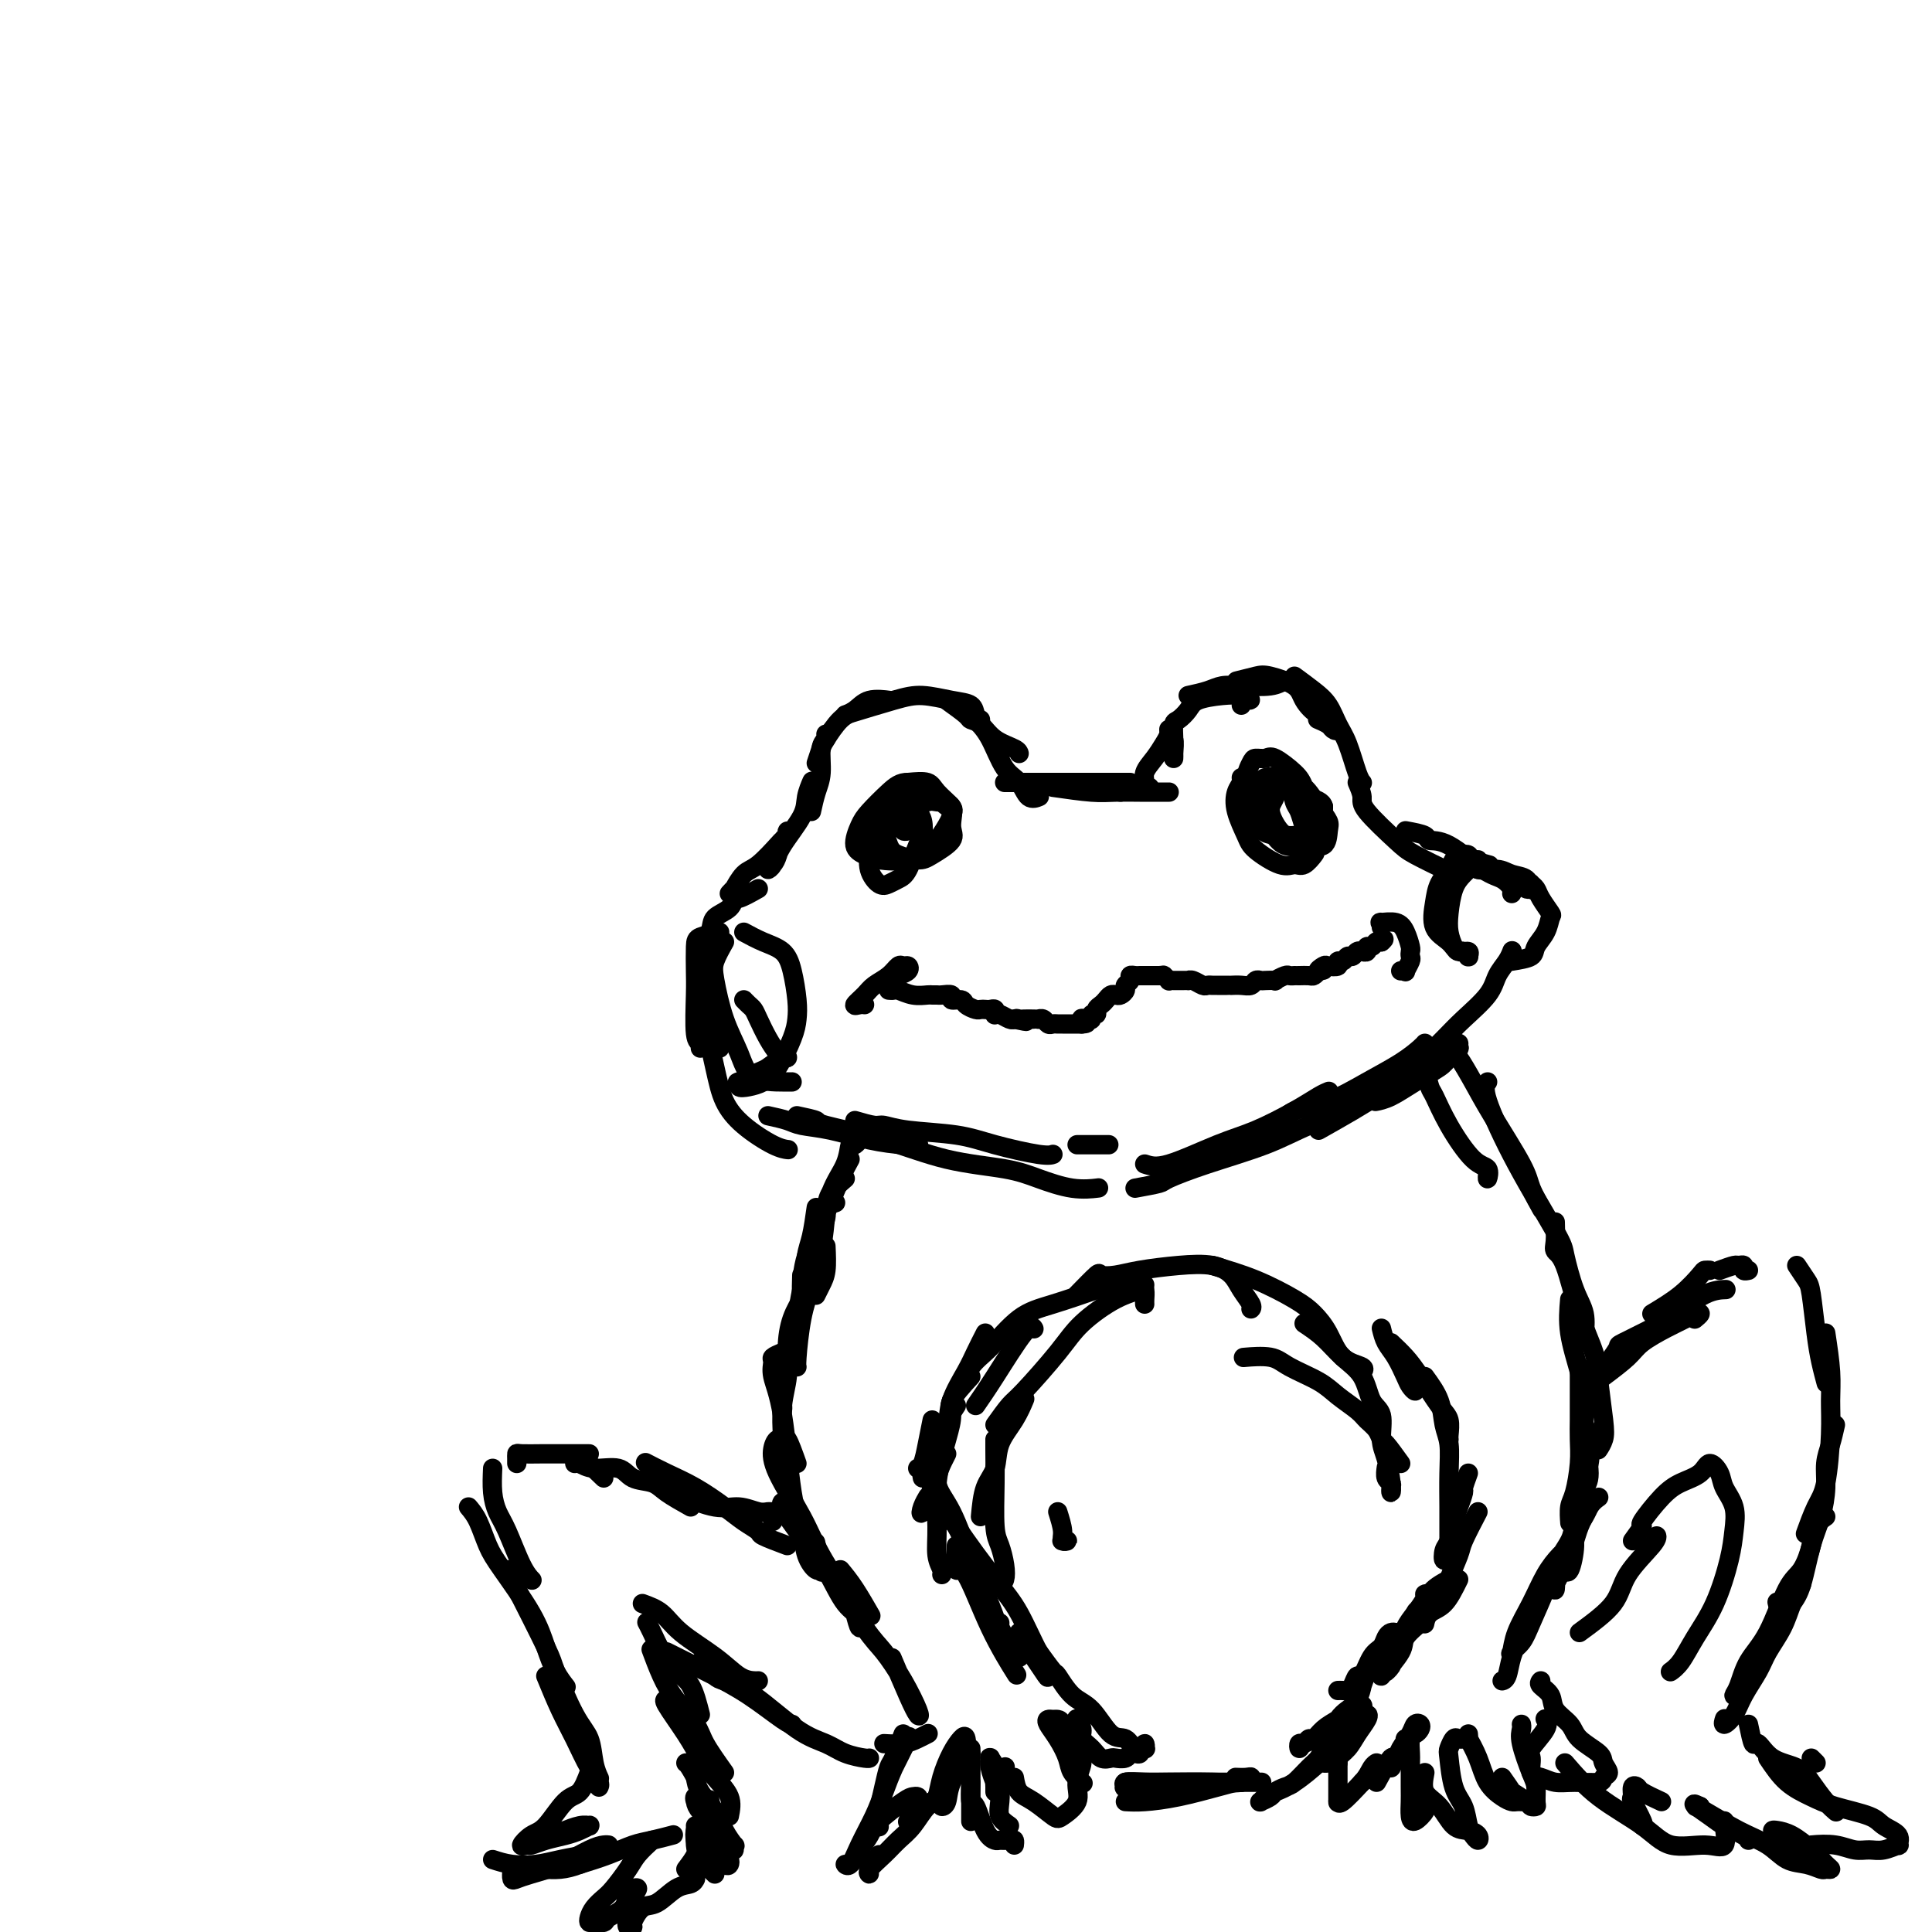 <svg viewBox='0 0 400 400' version='1.1' xmlns='http://www.w3.org/2000/svg' xmlns:xlink='http://www.w3.org/1999/xlink'><g fill='none' stroke='#000000' stroke-width='4' stroke-linecap='round' stroke-linejoin='round'><path d='M151,185c0.467,-0.506 0.934,-1.011 1,-1c0.066,0.011 -0.271,0.540 0,0c0.271,-0.540 1.148,-2.147 2,-3c0.852,-0.853 1.678,-0.951 3,-2c1.322,-1.049 3.140,-3.048 4,-4c0.860,-0.952 0.763,-0.856 1,-1c0.237,-0.144 0.806,-0.526 1,-1c0.194,-0.474 0.011,-1.038 0,-1c-0.011,0.038 0.150,0.680 0,1c-0.150,0.320 -0.612,0.319 -1,1c-0.388,0.681 -0.703,2.043 -1,3c-0.297,0.957 -0.577,1.509 -1,2c-0.423,0.491 -0.990,0.922 -1,1c-0.010,0.078 0.537,-0.197 1,-1c0.463,-0.803 0.842,-2.135 2,-4c1.158,-1.865 3.095,-4.265 4,-6c0.905,-1.735 0.779,-2.805 1,-4c0.221,-1.195 0.790,-2.514 1,-3c0.210,-0.486 0.060,-0.139 0,0c-0.060,0.139 -0.030,0.069 0,0'/><path d='M168,168c0.301,-1.375 0.603,-2.750 1,-4c0.397,-1.250 0.891,-2.374 1,-4c0.109,-1.626 -0.167,-3.756 0,-5c0.167,-1.244 0.776,-1.604 1,-2c0.224,-0.396 0.064,-0.827 0,-1c-0.064,-0.173 -0.032,-0.086 0,0'/><path d='M169,158c0.380,-1.151 0.761,-2.302 1,-3c0.239,-0.698 0.338,-0.944 1,-2c0.662,-1.056 1.887,-2.924 3,-4c1.113,-1.076 2.113,-1.361 3,-2c0.887,-0.639 1.662,-1.634 3,-2c1.338,-0.366 3.239,-0.105 4,0c0.761,0.105 0.380,0.052 0,0'/><path d='M175,148c3.698,-1.129 7.396,-2.257 10,-3c2.604,-0.743 4.113,-1.099 6,-1c1.887,0.099 4.152,0.654 6,1c1.848,0.346 3.279,0.485 4,1c0.721,0.515 0.733,1.408 1,2c0.267,0.592 0.791,0.883 1,1c0.209,0.117 0.105,0.058 0,0'/><path d='M196,145c1.622,1.164 3.244,2.329 4,3c0.756,0.671 0.648,0.849 1,1c0.352,0.151 1.166,0.275 2,1c0.834,0.725 1.687,2.050 3,3c1.313,0.950 3.084,1.525 4,2c0.916,0.475 0.976,0.850 1,1c0.024,0.150 0.012,0.075 0,0'/><path d='M202,149c1.007,1.078 2.015,2.156 3,4c0.985,1.844 1.949,4.456 3,6c1.051,1.544 2.189,2.022 3,3c0.811,0.978 1.295,2.456 2,3c0.705,0.544 1.630,0.156 2,0c0.370,-0.156 0.185,-0.078 0,0'/><path d='M208,162c2.597,0.000 5.193,0.000 7,0c1.807,0.000 2.824,0.000 5,0c2.176,0.000 5.511,0.000 8,0c2.489,0.000 4.132,0.000 5,0c0.868,0.000 0.962,-0.000 1,0c0.038,0.000 0.019,0.000 0,0'/><path d='M218,163c2.949,0.423 5.899,0.845 8,1c2.101,0.155 3.354,0.041 5,0c1.646,-0.041 3.684,-0.011 5,0c1.316,0.011 1.909,0.003 3,0c1.091,-0.003 2.678,-0.001 3,0c0.322,0.001 -0.622,0.000 -1,0c-0.378,-0.000 -0.189,-0.000 0,0'/><path d='M232,164c1.500,-0.500 3.000,-1.000 3,-1c0.000,0.000 -1.500,0.500 -3,1'/><path d='M237,163c0.543,-0.002 1.087,-0.005 1,0c-0.087,0.005 -0.804,0.017 -1,0c-0.196,-0.017 0.128,-0.062 0,0c-0.128,0.062 -0.708,0.232 -1,0c-0.292,-0.232 -0.296,-0.867 0,-1c0.296,-0.133 0.892,0.235 1,0c0.108,-0.235 -0.272,-1.073 0,-2c0.272,-0.927 1.198,-1.945 2,-3c0.802,-1.055 1.482,-2.149 2,-3c0.518,-0.851 0.875,-1.460 1,-2c0.125,-0.540 0.020,-1.010 0,-1c-0.020,0.010 0.047,0.501 0,1c-0.047,0.499 -0.209,1.006 0,1c0.209,-0.006 0.788,-0.526 1,0c0.212,0.526 0.057,2.098 0,3c-0.057,0.902 -0.016,1.135 0,1c0.016,-0.135 0.006,-0.637 0,-1c-0.006,-0.363 -0.009,-0.586 0,-1c0.009,-0.414 0.030,-1.017 0,-2c-0.030,-0.983 -0.112,-2.344 0,-3c0.112,-0.656 0.419,-0.607 1,-1c0.581,-0.393 1.438,-1.227 2,-2c0.562,-0.773 0.831,-1.486 2,-2c1.169,-0.514 3.238,-0.831 5,-1c1.762,-0.169 3.218,-0.191 4,0c0.782,0.191 0.891,0.596 1,1'/><path d='M258,145c1.607,-0.060 0.625,-0.208 0,0c-0.625,0.208 -0.893,0.774 -1,1c-0.107,0.226 -0.054,0.113 0,0'/><path d='M246,144c1.429,-0.312 2.858,-0.623 4,-1c1.142,-0.377 1.997,-0.819 3,-1c1.003,-0.181 2.153,-0.101 4,0c1.847,0.101 4.390,0.223 6,0c1.610,-0.223 2.287,-0.792 3,-1c0.713,-0.208 1.461,-0.056 2,0c0.539,0.056 0.868,0.016 1,0c0.132,-0.016 0.066,-0.008 0,0'/><path d='M256,141c1.491,-0.380 2.983,-0.760 4,-1c1.017,-0.240 1.561,-0.339 3,0c1.439,0.339 3.774,1.118 5,2c1.226,0.882 1.345,1.869 2,3c0.655,1.131 1.848,2.405 3,3c1.152,0.595 2.263,0.509 3,1c0.737,0.491 1.101,1.557 1,2c-0.101,0.443 -0.666,0.263 -1,0c-0.334,-0.263 -0.436,-0.609 -1,-1c-0.564,-0.391 -1.590,-0.826 -2,-1c-0.410,-0.174 -0.205,-0.087 0,0'/><path d='M268,140c1.399,1.029 2.798,2.058 4,3c1.202,0.942 2.207,1.797 3,3c0.793,1.203 1.375,2.753 2,4c0.625,1.247 1.292,2.190 2,4c0.708,1.810 1.458,4.485 2,6c0.542,1.515 0.877,1.869 1,2c0.123,0.131 0.035,0.037 0,0c-0.035,-0.037 -0.018,-0.019 0,0'/><path d='M281,162c0.472,1.092 0.944,2.185 1,3c0.056,0.815 -0.303,1.354 1,3c1.303,1.646 4.267,4.400 6,6c1.733,1.600 2.236,2.046 4,3c1.764,0.954 4.790,2.415 6,3c1.210,0.585 0.605,0.292 0,0'/><path d='M291,172c1.649,0.302 3.299,0.605 4,1c0.701,0.395 0.454,0.883 1,1c0.546,0.117 1.883,-0.137 4,1c2.117,1.137 5.012,3.664 7,5c1.988,1.336 3.069,1.482 4,2c0.931,0.518 1.712,1.409 2,2c0.288,0.591 0.082,0.883 0,1c-0.082,0.117 -0.041,0.058 0,0'/><path d='M157,184c-1.584,0.894 -3.169,1.788 -4,2c-0.831,0.212 -0.910,-0.257 -1,0c-0.090,0.257 -0.192,1.239 -1,2c-0.808,0.761 -2.321,1.301 -3,2c-0.679,0.699 -0.522,1.559 -1,3c-0.478,1.441 -1.590,3.465 -2,5c-0.410,1.535 -0.117,2.581 0,3c0.117,0.419 0.059,0.209 0,0'/><path d='M150,195c-0.806,1.434 -1.611,2.868 -2,4c-0.389,1.132 -0.360,1.964 0,4c0.360,2.036 1.053,5.278 2,8c0.947,2.722 2.149,4.926 3,7c0.851,2.074 1.352,4.020 3,5c1.648,0.980 4.444,0.995 6,1c1.556,0.005 1.873,0.002 2,0c0.127,-0.002 0.063,-0.001 0,0'/><path d='M149,217c-0.837,-1.481 -1.674,-2.962 -2,-4c-0.326,-1.038 -0.140,-1.632 0,-2c0.140,-0.368 0.233,-0.510 0,-1c-0.233,-0.490 -0.791,-1.330 -1,-2c-0.209,-0.670 -0.070,-1.171 0,-2c0.070,-0.829 0.070,-1.985 0,-3c-0.070,-1.015 -0.211,-1.889 0,-3c0.211,-1.111 0.775,-2.460 1,-3c0.225,-0.540 0.113,-0.270 0,0'/><path d='M149,193c-1.578,0.324 -3.156,0.647 -4,1c-0.844,0.353 -0.954,0.735 -1,2c-0.046,1.265 -0.026,3.415 0,5c0.026,1.585 0.060,2.607 0,5c-0.060,2.393 -0.212,6.157 0,8c0.212,1.843 0.788,1.765 1,2c0.212,0.235 0.061,0.781 0,1c-0.061,0.219 -0.030,0.109 0,0'/><path d='M147,200c-0.373,1.689 -0.745,3.378 -1,5c-0.255,1.622 -0.392,3.177 0,6c0.392,2.823 1.314,6.914 2,10c0.686,3.086 1.137,5.167 2,7c0.863,1.833 2.139,3.419 4,5c1.861,1.581 4.309,3.156 6,4c1.691,0.844 2.626,0.955 3,1c0.374,0.045 0.187,0.022 0,0'/><path d='M159,231c1.481,0.326 2.963,0.651 4,1c1.037,0.349 1.630,0.720 3,1c1.370,0.280 3.516,0.467 6,1c2.484,0.533 5.305,1.411 8,2c2.695,0.589 5.264,0.889 7,1c1.736,0.111 2.639,0.032 3,0c0.361,-0.032 0.181,-0.016 0,0'/><path d='M177,232c1.547,0.448 3.094,0.896 4,1c0.906,0.104 1.170,-0.136 2,0c0.830,0.136 2.226,0.649 5,1c2.774,0.351 6.926,0.539 10,1c3.074,0.461 5.071,1.196 8,2c2.929,0.804 6.788,1.678 9,2c2.212,0.322 2.775,0.092 3,0c0.225,-0.092 0.113,-0.046 0,0'/><path d='M223,237c2.500,0.000 5.000,0.000 6,0c1.000,0.000 0.500,0.000 0,0'/><path d='M165,231c1.745,0.371 3.491,0.743 4,1c0.509,0.257 -0.218,0.400 2,1c2.218,0.600 7.383,1.657 12,3c4.617,1.343 8.688,2.973 13,4c4.312,1.027 8.865,1.452 12,2c3.135,0.548 4.851,1.219 7,2c2.149,0.781 4.733,1.672 7,2c2.267,0.328 4.219,0.094 5,0c0.781,-0.094 0.390,-0.047 0,0'/><path d='M237,241c1.168,0.389 2.336,0.777 5,0c2.664,-0.777 6.823,-2.720 10,-4c3.177,-1.280 5.374,-1.898 8,-3c2.626,-1.102 5.683,-2.687 8,-4c2.317,-1.313 3.893,-2.353 5,-3c1.107,-0.647 1.745,-0.899 2,-1c0.255,-0.101 0.128,-0.050 0,0'/><path d='M257,236c2.666,-0.963 5.332,-1.927 7,-3c1.668,-1.073 2.338,-2.256 4,-3c1.662,-0.744 4.316,-1.051 7,-2c2.684,-0.949 5.399,-2.542 8,-4c2.601,-1.458 5.089,-2.783 7,-4c1.911,-1.217 3.245,-2.328 4,-3c0.755,-0.672 0.930,-0.906 1,-1c0.070,-0.094 0.035,-0.047 0,0'/><path d='M273,234c2.572,-1.451 5.144,-2.903 7,-4c1.856,-1.097 2.997,-1.840 5,-3c2.003,-1.160 4.870,-2.735 7,-4c2.130,-1.265 3.523,-2.218 5,-3c1.477,-0.782 3.036,-1.392 4,-2c0.964,-0.608 1.332,-1.214 1,-1c-0.332,0.214 -1.364,1.248 -2,2c-0.636,0.752 -0.875,1.221 -2,2c-1.125,0.779 -3.137,1.869 -5,3c-1.863,1.131 -3.579,2.305 -5,3c-1.421,0.695 -2.549,0.913 -3,1c-0.451,0.087 -0.226,0.044 0,0'/><path d='M235,246c2.047,-0.375 4.094,-0.750 5,-1c0.906,-0.250 0.673,-0.376 2,-1c1.327,-0.624 4.216,-1.747 8,-3c3.784,-1.253 8.464,-2.636 12,-4c3.536,-1.364 5.927,-2.708 9,-4c3.073,-1.292 6.829,-2.532 10,-4c3.171,-1.468 5.756,-3.163 9,-5c3.244,-1.837 7.145,-3.814 9,-5c1.855,-1.186 1.664,-1.579 2,-2c0.336,-0.421 1.200,-0.869 1,-1c-0.200,-0.131 -1.464,0.055 -2,0c-0.536,-0.055 -0.343,-0.351 -1,0c-0.657,0.351 -2.164,1.350 -3,2c-0.836,0.650 -1.002,0.952 -1,1c0.002,0.048 0.172,-0.156 0,0c-0.172,0.156 -0.685,0.674 0,0c0.685,-0.674 2.568,-2.540 4,-4c1.432,-1.460 2.412,-2.514 4,-4c1.588,-1.486 3.785,-3.404 5,-5c1.215,-1.596 1.449,-2.871 2,-4c0.551,-1.129 1.417,-2.112 2,-3c0.583,-0.888 0.881,-1.682 1,-2c0.119,-0.318 0.060,-0.159 0,0'/><path d='M313,199c1.631,-0.263 3.262,-0.527 4,-1c0.738,-0.473 0.583,-1.156 1,-2c0.417,-0.844 1.405,-1.851 2,-3c0.595,-1.149 0.797,-2.441 1,-3c0.203,-0.559 0.408,-0.385 0,-1c-0.408,-0.615 -1.429,-2.017 -2,-3c-0.571,-0.983 -0.694,-1.545 -1,-2c-0.306,-0.455 -0.796,-0.802 -1,-1c-0.204,-0.198 -0.121,-0.247 0,0c0.121,0.247 0.280,0.792 0,1c-0.280,0.208 -0.998,0.081 -1,0c-0.002,-0.081 0.714,-0.117 1,0c0.286,0.117 0.144,0.387 0,0c-0.144,-0.387 -0.290,-1.431 -1,-2c-0.710,-0.569 -1.985,-0.664 -3,-1c-1.015,-0.336 -1.771,-0.914 -3,-1c-1.229,-0.086 -2.931,0.319 -4,0c-1.069,-0.319 -1.505,-1.364 -2,-2c-0.495,-0.636 -1.050,-0.864 -1,-1c0.050,-0.136 0.704,-0.181 1,0c0.296,0.181 0.234,0.587 1,1c0.766,0.413 2.362,0.832 3,1c0.638,0.168 0.319,0.084 0,0'/><path d='M261,167c-0.426,-0.648 -0.853,-1.297 -1,-2c-0.147,-0.703 -0.015,-1.461 0,-2c0.015,-0.539 -0.086,-0.860 0,-1c0.086,-0.140 0.360,-0.099 0,0c-0.360,0.099 -1.352,0.258 -2,0c-0.648,-0.258 -0.952,-0.932 -1,-1c-0.048,-0.068 0.158,0.470 0,1c-0.158,0.530 -0.681,1.054 -1,2c-0.319,0.946 -0.433,2.316 0,4c0.433,1.684 1.414,3.683 2,5c0.586,1.317 0.777,1.953 2,3c1.223,1.047 3.477,2.504 5,3c1.523,0.496 2.314,0.032 3,0c0.686,-0.032 1.267,0.369 2,0c0.733,-0.369 1.619,-1.506 2,-2c0.381,-0.494 0.256,-0.343 0,-1c-0.256,-0.657 -0.645,-2.120 -1,-3c-0.355,-0.880 -0.677,-1.177 -1,-2c-0.323,-0.823 -0.649,-2.172 -1,-3c-0.351,-0.828 -0.728,-1.137 -1,-2c-0.272,-0.863 -0.440,-2.282 -1,-3c-0.560,-0.718 -1.513,-0.737 -2,-1c-0.487,-0.263 -0.510,-0.770 -1,-1c-0.490,-0.230 -1.449,-0.183 -2,0c-0.551,0.183 -0.694,0.503 -1,1c-0.306,0.497 -0.775,1.172 -1,2c-0.225,0.828 -0.207,1.808 0,3c0.207,1.192 0.604,2.596 1,4'/><path d='M261,171c0.477,1.736 1.669,1.577 3,2c1.331,0.423 2.799,1.427 4,2c1.201,0.573 2.133,0.715 3,0c0.867,-0.715 1.668,-2.287 2,-3c0.332,-0.713 0.195,-0.566 0,-1c-0.195,-0.434 -0.446,-1.447 -1,-3c-0.554,-1.553 -1.409,-3.646 -2,-5c-0.591,-1.354 -0.917,-1.969 -2,-3c-1.083,-1.031 -2.922,-2.476 -4,-3c-1.078,-0.524 -1.394,-0.125 -2,0c-0.606,0.125 -1.502,-0.025 -2,0c-0.498,0.025 -0.598,0.225 -1,1c-0.402,0.775 -1.105,2.126 -1,4c0.105,1.874 1.019,4.270 2,6c0.981,1.730 2.028,2.793 3,4c0.972,1.207 1.870,2.556 3,3c1.130,0.444 2.494,-0.018 4,0c1.506,0.018 3.155,0.516 4,0c0.845,-0.516 0.886,-2.047 1,-3c0.114,-0.953 0.300,-1.330 0,-2c-0.300,-0.670 -1.088,-1.634 -2,-3c-0.912,-1.366 -1.948,-3.133 -3,-4c-1.052,-0.867 -2.118,-0.835 -3,-1c-0.882,-0.165 -1.578,-0.527 -2,0c-0.422,0.527 -0.568,1.943 -1,3c-0.432,1.057 -1.149,1.756 -1,3c0.149,1.244 1.164,3.032 2,4c0.836,0.968 1.492,1.115 3,1c1.508,-0.115 3.868,-0.493 5,-1c1.132,-0.507 1.038,-1.145 1,-2c-0.038,-0.855 -0.019,-1.928 0,-3'/><path d='M274,167c-0.262,-1.097 -1.415,-1.341 -3,-2c-1.585,-0.659 -3.600,-1.733 -5,-2c-1.400,-0.267 -2.185,0.274 -3,1c-0.815,0.726 -1.662,1.636 -2,2c-0.338,0.364 -0.169,0.182 0,0'/><path d='M185,167c-1.042,0.662 -2.085,1.324 -3,2c-0.915,0.676 -1.703,1.365 -2,2c-0.297,0.635 -0.102,1.214 0,2c0.102,0.786 0.110,1.777 0,3c-0.110,1.223 -0.339,2.679 0,4c0.339,1.321 1.246,2.508 2,3c0.754,0.492 1.354,0.288 2,0c0.646,-0.288 1.337,-0.661 2,-1c0.663,-0.339 1.299,-0.644 2,-2c0.701,-1.356 1.467,-3.764 2,-5c0.533,-1.236 0.832,-1.299 1,-2c0.168,-0.701 0.206,-2.039 0,-3c-0.206,-0.961 -0.657,-1.545 -1,-2c-0.343,-0.455 -0.580,-0.782 -1,-1c-0.420,-0.218 -1.024,-0.329 -2,0c-0.976,0.329 -2.324,1.097 -3,2c-0.676,0.903 -0.681,1.942 -1,3c-0.319,1.058 -0.953,2.134 -1,3c-0.047,0.866 0.491,1.520 1,2c0.509,0.480 0.987,0.784 2,1c1.013,0.216 2.561,0.344 4,0c1.439,-0.344 2.768,-1.159 4,-2c1.232,-0.841 2.368,-1.707 3,-3c0.632,-1.293 0.761,-3.012 1,-4c0.239,-0.988 0.590,-1.244 0,-2c-0.590,-0.756 -2.120,-2.011 -3,-3c-0.880,-0.989 -1.108,-1.711 -2,-2c-0.892,-0.289 -2.446,-0.144 -4,0'/><path d='M188,162c-1.618,-0.066 -2.662,0.770 -4,2c-1.338,1.230 -2.969,2.855 -4,4c-1.031,1.145 -1.462,1.811 -2,3c-0.538,1.189 -1.182,2.901 -1,4c0.182,1.099 1.189,1.585 2,2c0.811,0.415 1.425,0.758 3,1c1.575,0.242 4.112,0.384 6,0c1.888,-0.384 3.127,-1.295 4,-2c0.873,-0.705 1.381,-1.205 2,-2c0.619,-0.795 1.348,-1.884 2,-3c0.652,-1.116 1.228,-2.260 1,-3c-0.228,-0.740 -1.258,-1.075 -2,-2c-0.742,-0.925 -1.194,-2.440 -2,-3c-0.806,-0.560 -1.964,-0.165 -3,0c-1.036,0.165 -1.948,0.099 -3,1c-1.052,0.901 -2.244,2.767 -3,4c-0.756,1.233 -1.075,1.832 -1,3c0.075,1.168 0.543,2.906 1,4c0.457,1.094 0.903,1.543 2,2c1.097,0.457 2.847,0.921 4,1c1.153,0.079 1.710,-0.227 3,-1c1.290,-0.773 3.312,-2.012 4,-3c0.688,-0.988 0.041,-1.724 0,-3c-0.041,-1.276 0.525,-3.092 0,-4c-0.525,-0.908 -2.141,-0.909 -3,-1c-0.859,-0.091 -0.960,-0.272 -2,0c-1.040,0.272 -3.019,0.998 -4,2c-0.981,1.002 -0.964,2.279 -1,3c-0.036,0.721 -0.125,0.886 0,1c0.125,0.114 0.464,0.175 1,0c0.536,-0.175 1.268,-0.588 2,-1'/><path d='M190,171c0.333,0.500 0.167,0.250 0,0'/><path d='M184,205c0.378,0.030 0.755,0.061 1,0c0.245,-0.061 0.356,-0.212 1,0c0.644,0.212 1.820,0.789 3,1c1.180,0.211 2.363,0.055 3,0c0.637,-0.055 0.729,-0.011 1,0c0.271,0.011 0.721,-0.012 1,0c0.279,0.012 0.388,0.059 1,0c0.612,-0.059 1.726,-0.222 2,0c0.274,0.222 -0.291,0.830 0,1c0.291,0.170 1.440,-0.098 2,0c0.560,0.098 0.531,0.562 1,1c0.469,0.438 1.436,0.848 2,1c0.564,0.152 0.726,0.044 1,0c0.274,-0.044 0.661,-0.026 1,0c0.339,0.026 0.629,0.058 1,0c0.371,-0.058 0.824,-0.208 1,0c0.176,0.208 0.075,0.774 0,1c-0.075,0.226 -0.123,0.112 0,0c0.123,-0.112 0.418,-0.222 1,0c0.582,0.222 1.452,0.778 2,1c0.548,0.222 0.774,0.111 1,0'/><path d='M210,211c4.257,0.928 1.901,0.249 1,0c-0.901,-0.249 -0.347,-0.066 0,0c0.347,0.066 0.488,0.017 1,0c0.512,-0.017 1.394,-0.001 2,0c0.606,0.001 0.936,-0.014 1,0c0.064,0.014 -0.138,0.056 0,0c0.138,-0.056 0.615,-0.211 1,0c0.385,0.211 0.677,0.789 1,1c0.323,0.211 0.678,0.057 1,0c0.322,-0.057 0.611,-0.015 1,0c0.389,0.015 0.878,0.004 1,0c0.122,-0.004 -0.122,-0.001 0,0c0.122,0.001 0.610,0.000 1,0c0.390,-0.000 0.682,-0.000 1,0c0.318,0.000 0.662,0.000 1,0c0.338,-0.000 0.669,-0.000 1,0'/><path d='M224,212c2.123,-0.067 0.429,-0.735 0,-1c-0.429,-0.265 0.406,-0.126 1,0c0.594,0.126 0.947,0.241 1,0c0.053,-0.241 -0.193,-0.838 0,-1c0.193,-0.162 0.825,0.111 1,0c0.175,-0.111 -0.108,-0.604 0,-1c0.108,-0.396 0.606,-0.694 1,-1c0.394,-0.306 0.684,-0.621 1,-1c0.316,-0.379 0.658,-0.823 1,-1c0.342,-0.177 0.684,-0.089 1,0c0.316,0.089 0.606,0.178 1,0c0.394,-0.178 0.893,-0.622 1,-1c0.107,-0.378 -0.179,-0.690 0,-1c0.179,-0.310 0.822,-0.619 1,-1c0.178,-0.381 -0.111,-0.834 0,-1c0.111,-0.166 0.621,-0.044 1,0c0.379,0.044 0.626,0.012 1,0c0.374,-0.012 0.874,-0.003 1,0c0.126,0.003 -0.121,0.001 0,0c0.121,-0.001 0.609,-0.000 1,0c0.391,0.000 0.683,0.000 1,0c0.317,-0.000 0.658,-0.000 1,0'/><path d='M240,202c1.091,-0.061 0.817,-0.212 1,0c0.183,0.212 0.822,0.789 1,1c0.178,0.211 -0.106,0.056 0,0c0.106,-0.056 0.602,-0.015 1,0c0.398,0.015 0.697,0.003 1,0c0.303,-0.003 0.610,0.003 1,0c0.390,-0.003 0.864,-0.015 1,0c0.136,0.015 -0.065,0.057 0,0c0.065,-0.057 0.398,-0.211 1,0c0.602,0.211 1.474,0.789 2,1c0.526,0.211 0.705,0.057 1,0c0.295,-0.057 0.704,-0.015 1,0c0.296,0.015 0.477,0.004 1,0c0.523,-0.004 1.387,-0.000 2,0c0.613,0.000 0.976,-0.004 1,0c0.024,0.004 -0.292,0.015 0,0c0.292,-0.015 1.190,-0.057 2,0c0.810,0.057 1.531,0.211 2,0c0.469,-0.211 0.684,-0.788 1,-1c0.316,-0.212 0.733,-0.061 1,0c0.267,0.061 0.386,0.030 1,0c0.614,-0.030 1.724,-0.061 2,0c0.276,0.061 -0.280,0.212 0,0c0.280,-0.212 1.398,-0.789 2,-1c0.602,-0.211 0.690,-0.057 1,0c0.310,0.057 0.843,0.016 1,0c0.157,-0.016 -0.060,-0.007 0,0c0.060,0.007 0.398,0.012 1,0c0.602,-0.012 1.470,-0.042 2,0c0.530,0.042 0.723,0.155 1,0c0.277,-0.155 0.639,-0.577 1,-1'/><path d='M273,201c2.112,-0.405 0.393,0.084 0,0c-0.393,-0.084 0.539,-0.739 1,-1c0.461,-0.261 0.452,-0.126 1,0c0.548,0.126 1.652,0.245 2,0c0.348,-0.245 -0.062,-0.854 0,-1c0.062,-0.146 0.595,0.171 1,0c0.405,-0.171 0.683,-0.830 1,-1c0.317,-0.170 0.672,0.150 1,0c0.328,-0.150 0.628,-0.771 1,-1c0.372,-0.229 0.817,-0.065 1,0c0.183,0.065 0.105,0.033 0,0c-0.105,-0.033 -0.236,-0.065 0,0c0.236,0.065 0.838,0.228 1,0c0.162,-0.228 -0.117,-0.846 0,-1c0.117,-0.154 0.629,0.154 1,0c0.371,-0.154 0.600,-0.772 1,-1c0.400,-0.228 0.971,-0.065 1,0c0.029,0.065 -0.486,0.033 -1,0'/><path d='M285,195c2.167,-1.000 1.583,-0.500 1,0'/><path d='M286,192c0.077,-0.433 0.154,-0.866 0,-1c-0.154,-0.134 -0.539,0.030 0,0c0.539,-0.030 2.000,-0.253 3,0c1.000,0.253 1.537,0.984 2,2c0.463,1.016 0.852,2.318 1,3c0.148,0.682 0.055,0.743 0,1c-0.055,0.257 -0.071,0.710 0,1c0.071,0.290 0.229,0.418 0,1c-0.229,0.582 -0.845,1.620 -1,2c-0.155,0.380 0.151,0.102 0,0c-0.151,-0.102 -0.757,-0.029 -1,0c-0.243,0.029 -0.121,0.015 0,0'/><path d='M186,202c0.820,-0.306 1.641,-0.612 2,-1c0.359,-0.388 0.258,-0.858 0,-1c-0.258,-0.142 -0.673,0.044 -1,0c-0.327,-0.044 -0.565,-0.320 -1,0c-0.435,0.320 -1.066,1.234 -2,2c-0.934,0.766 -2.169,1.382 -3,2c-0.831,0.618 -1.256,1.237 -2,2c-0.744,0.763 -1.808,1.668 -2,2c-0.192,0.332 0.487,0.089 1,0c0.513,-0.089 0.861,-0.026 1,0c0.139,0.026 0.070,0.013 0,0'/><path d='M302,182c0.000,-0.417 0.000,-0.833 0,-1c0.000,-0.167 0.000,-0.083 0,0'/><path d='M302,182c0.399,-1.152 0.799,-2.303 1,-3c0.201,-0.697 0.205,-0.938 0,-1c-0.205,-0.062 -0.618,0.057 -1,0c-0.382,-0.057 -0.732,-0.290 -1,0c-0.268,0.290 -0.454,1.102 -1,2c-0.546,0.898 -1.451,1.880 -2,3c-0.549,1.120 -0.742,2.376 -1,4c-0.258,1.624 -0.581,3.616 0,5c0.581,1.384 2.064,2.160 3,3c0.936,0.840 1.323,1.743 2,2c0.677,0.257 1.642,-0.131 2,0c0.358,0.131 0.107,0.782 0,1c-0.107,0.218 -0.070,0.004 0,0c0.070,-0.004 0.173,0.201 0,0c-0.173,-0.201 -0.621,-0.807 -1,-1c-0.379,-0.193 -0.688,0.027 -1,0c-0.312,-0.027 -0.628,-0.300 -1,-1c-0.372,-0.700 -0.801,-1.826 -1,-3c-0.199,-1.174 -0.169,-2.396 0,-4c0.169,-1.604 0.476,-3.590 1,-5c0.524,-1.410 1.265,-2.245 2,-3c0.735,-0.755 1.465,-1.432 2,-2c0.535,-0.568 0.875,-1.029 1,-1c0.125,0.029 0.034,0.546 0,1c-0.034,0.454 -0.010,0.844 0,1c0.010,0.156 0.005,0.078 0,0'/><path d='M154,193c1.290,0.699 2.581,1.397 4,2c1.419,0.603 2.967,1.110 4,2c1.033,0.890 1.550,2.164 2,4c0.450,1.836 0.834,4.236 1,6c0.166,1.764 0.116,2.893 0,4c-0.116,1.107 -0.298,2.193 -1,4c-0.702,1.807 -1.924,4.336 -3,6c-1.076,1.664 -2.005,2.462 -3,3c-0.995,0.538 -2.057,0.817 -3,1c-0.943,0.183 -1.768,0.272 -2,0c-0.232,-0.272 0.130,-0.903 0,-1c-0.130,-0.097 -0.752,0.342 0,0c0.752,-0.342 2.877,-1.465 4,-2c1.123,-0.535 1.244,-0.483 2,-1c0.756,-0.517 2.148,-1.604 3,-2c0.852,-0.396 1.165,-0.100 1,0c-0.165,0.100 -0.807,0.003 -1,0c-0.193,-0.003 0.065,0.087 0,0c-0.065,-0.087 -0.451,-0.352 -1,-1c-0.549,-0.648 -1.261,-1.680 -2,-3c-0.739,-1.320 -1.505,-2.928 -2,-4c-0.495,-1.072 -0.720,-1.607 -1,-2c-0.280,-0.393 -0.614,-0.644 -1,-1c-0.386,-0.356 -0.825,-0.816 -1,-1c-0.175,-0.184 -0.088,-0.092 0,0'/><path d='M180,233c-1.164,1.779 -2.329,3.558 -3,4c-0.671,0.442 -0.849,-0.454 -1,0c-0.151,0.454 -0.275,2.259 -1,4c-0.725,1.741 -2.051,3.420 -3,6c-0.949,2.580 -1.523,6.063 -2,8c-0.477,1.937 -0.859,2.329 -1,3c-0.141,0.671 -0.040,1.620 0,2c0.040,0.380 0.020,0.190 0,0'/><path d='M176,240c-0.619,1.119 -1.238,2.239 -2,4c-0.762,1.761 -1.668,4.164 -3,7c-1.332,2.836 -3.089,6.105 -4,9c-0.911,2.895 -0.976,5.415 -1,7c-0.024,1.585 -0.006,2.234 0,3c0.006,0.766 0.002,1.647 0,2c-0.002,0.353 -0.001,0.176 0,0'/><path d='M169,250c-0.309,2.188 -0.619,4.376 -1,6c-0.381,1.624 -0.834,2.683 -1,4c-0.166,1.317 -0.045,2.893 0,4c0.045,1.107 0.013,1.745 0,2c-0.013,0.255 -0.006,0.128 0,0'/><path d='M171,258c0.083,1.833 0.167,3.667 0,5c-0.167,1.333 -0.583,2.167 -1,3c-0.417,0.833 -0.833,1.667 -1,2c-0.167,0.333 -0.083,0.167 0,0'/><path d='M175,244c-1.173,1.012 -2.345,2.023 -3,3c-0.655,0.977 -0.792,1.918 -1,4c-0.208,2.082 -0.486,5.304 -1,8c-0.514,2.696 -1.262,4.866 -2,7c-0.738,2.134 -1.466,4.232 -2,7c-0.534,2.768 -0.875,6.207 -1,8c-0.125,1.793 -0.036,1.941 0,2c0.036,0.059 0.018,0.030 0,0'/><path d='M173,249c-0.885,0.288 -1.770,0.576 -2,1c-0.230,0.424 0.194,0.985 0,2c-0.194,1.015 -1.004,2.485 -2,5c-0.996,2.515 -2.176,6.075 -3,10c-0.824,3.925 -1.293,8.215 -2,12c-0.707,3.785 -1.654,7.066 -2,9c-0.346,1.934 -0.093,2.521 0,3c0.093,0.479 0.027,0.851 0,1c-0.027,0.149 -0.013,0.074 0,0'/><path d='M166,264c-0.052,1.660 -0.104,3.321 0,4c0.104,0.679 0.364,0.377 0,1c-0.364,0.623 -1.351,2.171 -2,4c-0.649,1.829 -0.958,3.938 -1,6c-0.042,2.062 0.185,4.079 0,6c-0.185,1.921 -0.780,3.748 -1,6c-0.220,2.252 -0.063,4.929 0,6c0.063,1.071 0.031,0.535 0,0'/><path d='M162,280c-0.858,0.366 -1.717,0.732 -2,1c-0.283,0.268 0.008,0.436 0,1c-0.008,0.564 -0.315,1.522 0,3c0.315,1.478 1.254,3.476 2,8c0.746,4.524 1.300,11.575 2,16c0.700,4.425 1.548,6.224 2,8c0.452,1.776 0.510,3.529 1,5c0.490,1.471 1.413,2.659 2,3c0.587,0.341 0.838,-0.166 1,0c0.162,0.166 0.236,1.006 0,0c-0.236,-1.006 -0.782,-3.859 -1,-5c-0.218,-1.141 -0.109,-0.571 0,0'/><path d='M165,303c-0.755,-2.123 -1.509,-4.246 -2,-5c-0.491,-0.754 -0.718,-0.140 -1,0c-0.282,0.140 -0.619,-0.196 -1,0c-0.381,0.196 -0.807,0.923 -1,2c-0.193,1.077 -0.154,2.503 1,5c1.154,2.497 3.423,6.065 5,9c1.577,2.935 2.463,5.236 4,8c1.537,2.764 3.724,5.992 5,8c1.276,2.008 1.641,2.795 2,4c0.359,1.205 0.711,2.827 1,3c0.289,0.173 0.516,-1.102 0,-2c-0.516,-0.898 -1.773,-1.418 -3,-3c-1.227,-1.582 -2.422,-4.224 -4,-7c-1.578,-2.776 -3.538,-5.684 -5,-8c-1.462,-2.316 -2.425,-4.041 -3,-5c-0.575,-0.959 -0.763,-1.154 -1,-1c-0.237,0.154 -0.524,0.657 1,3c1.524,2.343 4.861,6.526 8,11c3.139,4.474 6.082,9.239 8,12c1.918,2.761 2.811,3.516 4,5c1.189,1.484 2.675,3.696 4,6c1.325,2.304 2.488,4.700 3,6c0.512,1.300 0.374,1.503 0,1c-0.374,-0.503 -0.985,-1.712 -2,-4c-1.015,-2.288 -2.433,-5.654 -3,-7c-0.567,-1.346 -0.284,-0.673 0,0'/><path d='M174,325c0.933,1.133 1.867,2.267 3,4c1.133,1.733 2.467,4.067 3,5c0.533,0.933 0.267,0.467 0,0'/><path d='M198,291c-0.787,1.209 -1.574,2.417 -2,3c-0.426,0.583 -0.492,0.539 -1,1c-0.508,0.461 -1.456,1.426 -2,3c-0.544,1.574 -0.682,3.756 -1,5c-0.318,1.244 -0.817,1.550 -1,2c-0.183,0.450 -0.049,1.044 0,1c0.049,-0.044 0.014,-0.727 0,-1c-0.014,-0.273 -0.007,-0.137 0,0'/><path d='M193,294c-0.339,1.690 -0.679,3.381 -1,5c-0.321,1.619 -0.625,3.167 -1,4c-0.375,0.833 -0.821,0.952 -1,1c-0.179,0.048 -0.089,0.024 0,0'/><path d='M204,276c-0.706,1.384 -1.412,2.768 -2,4c-0.588,1.232 -1.060,2.312 -2,4c-0.940,1.688 -2.350,3.985 -3,6c-0.650,2.015 -0.539,3.750 -1,6c-0.461,2.250 -1.493,5.016 -2,7c-0.507,1.984 -0.489,3.186 -1,5c-0.511,1.814 -1.549,4.239 -2,5c-0.451,0.761 -0.314,-0.141 0,-1c0.314,-0.859 0.804,-1.674 1,-2c0.196,-0.326 0.098,-0.163 0,0'/><path d='M201,285c-1.705,1.869 -3.409,3.737 -4,5c-0.591,1.263 -0.068,1.920 0,3c0.068,1.080 -0.318,2.583 -1,5c-0.682,2.417 -1.661,5.748 -2,9c-0.339,3.252 -0.038,6.427 0,9c0.038,2.573 -0.186,4.545 0,6c0.186,1.455 0.781,2.392 1,3c0.219,0.608 0.063,0.888 0,1c-0.063,0.112 -0.031,0.056 0,0'/><path d='M196,301c-1.084,2.112 -2.169,4.224 -2,6c0.169,1.776 1.590,3.216 3,6c1.410,2.784 2.809,6.911 4,10c1.191,3.089 2.176,5.139 3,7c0.824,1.861 1.489,3.532 2,5c0.511,1.468 0.869,2.734 1,3c0.131,0.266 0.035,-0.467 0,-1c-0.035,-0.533 -0.010,-0.867 0,-1c0.010,-0.133 0.005,-0.067 0,0'/><path d='M194,306c-0.543,-0.408 -1.086,-0.816 -1,0c0.086,0.816 0.800,2.856 2,5c1.200,2.144 2.886,4.392 4,7c1.114,2.608 1.658,5.575 3,9c1.342,3.425 3.484,7.306 5,10c1.516,2.694 2.406,4.200 3,5c0.594,0.800 0.891,0.895 1,1c0.109,0.105 0.029,0.221 0,0c-0.029,-0.221 -0.008,-0.777 0,-1c0.008,-0.223 0.004,-0.111 0,0'/><path d='M197,315c-0.618,-1.390 -1.236,-2.779 -2,-4c-0.764,-1.221 -1.675,-2.272 -2,-3c-0.325,-0.728 -0.065,-1.133 0,-1c0.065,0.133 -0.066,0.804 0,1c0.066,0.196 0.328,-0.081 1,1c0.672,1.081 1.753,3.521 4,7c2.247,3.479 5.660,7.997 8,11c2.340,3.003 3.608,4.491 5,7c1.392,2.509 2.909,6.039 4,8c1.091,1.961 1.756,2.354 2,3c0.244,0.646 0.065,1.546 0,2c-0.065,0.454 -0.017,0.462 -1,-1c-0.983,-1.462 -2.995,-4.394 -4,-6c-1.005,-1.606 -1.001,-1.888 -1,-2c0.001,-0.112 0.001,-0.056 0,0'/><path d='M198,320c-0.115,2.262 -0.230,4.523 0,5c0.230,0.477 0.804,-0.831 2,1c1.196,1.831 3.014,6.801 5,11c1.986,4.199 4.139,7.628 5,9c0.861,1.372 0.431,0.686 0,0'/><path d='M187,359c-0.754,1.974 -1.509,3.948 -2,5c-0.491,1.052 -0.720,1.182 -1,2c-0.280,0.818 -0.611,2.322 -1,4c-0.389,1.678 -0.835,3.529 -1,5c-0.165,1.471 -0.047,2.563 0,3c0.047,0.437 0.024,0.218 0,0'/><path d='M184,368c0.624,-1.247 1.247,-2.495 2,-4c0.753,-1.505 1.635,-3.268 2,-4c0.365,-0.732 0.212,-0.435 0,0c-0.212,0.435 -0.483,1.007 -1,2c-0.517,0.993 -1.280,2.407 -2,4c-0.720,1.593 -1.399,3.365 -2,5c-0.601,1.635 -1.126,3.134 -2,5c-0.874,1.866 -2.099,4.099 -3,6c-0.901,1.901 -1.478,3.471 -2,4c-0.522,0.529 -0.988,0.019 -1,0c-0.012,-0.019 0.431,0.454 1,0c0.569,-0.454 1.266,-1.834 2,-3c0.734,-1.166 1.507,-2.117 2,-3c0.493,-0.883 0.707,-1.698 2,-3c1.293,-1.302 3.664,-3.089 5,-4c1.336,-0.911 1.636,-0.944 2,-1c0.364,-0.056 0.791,-0.134 1,0c0.209,0.134 0.200,0.479 0,1c-0.200,0.521 -0.592,1.217 -1,2c-0.408,0.783 -0.831,1.652 -1,2c-0.169,0.348 -0.085,0.174 0,0'/><path d='M182,384c-0.865,1.143 -1.729,2.287 -2,3c-0.271,0.713 0.052,0.996 0,1c-0.052,0.004 -0.478,-0.272 0,-1c0.478,-0.728 1.859,-1.907 3,-3c1.141,-1.093 2.043,-2.100 3,-3c0.957,-0.900 1.969,-1.691 3,-3c1.031,-1.309 2.080,-3.134 3,-4c0.920,-0.866 1.709,-0.772 2,-1c0.291,-0.228 0.083,-0.780 0,-1c-0.083,-0.220 -0.042,-0.110 0,0'/><path d='M193,373c-0.095,0.026 -0.191,0.053 0,0c0.191,-0.053 0.668,-0.185 1,-1c0.332,-0.815 0.520,-2.312 1,-4c0.480,-1.688 1.251,-3.566 2,-5c0.749,-1.434 1.476,-2.424 2,-3c0.524,-0.576 0.845,-0.737 1,0c0.155,0.737 0.143,2.372 0,3c-0.143,0.628 -0.417,0.249 -1,1c-0.583,0.751 -1.473,2.631 -2,4c-0.527,1.369 -0.690,2.227 -1,3c-0.310,0.773 -0.766,1.461 -1,2c-0.234,0.539 -0.245,0.929 0,1c0.245,0.071 0.745,-0.177 1,-1c0.255,-0.823 0.264,-2.221 1,-4c0.736,-1.779 2.198,-3.941 3,-5c0.802,-1.059 0.943,-1.017 1,-1c0.057,0.017 0.028,0.008 0,0'/><path d='M201,362c0.000,1.114 0.000,2.227 0,3c0.000,0.773 -0.000,1.204 0,2c0.000,0.796 0.000,1.957 0,3c0.000,1.043 0.000,1.967 0,3c0.000,1.033 0.000,2.174 0,3c0.000,0.826 0.000,1.338 0,1c0.000,-0.338 0.000,-1.525 0,-2c0.000,-0.475 0.000,-0.237 0,0'/><path d='M201,369c-0.068,1.713 -0.135,3.426 0,4c0.135,0.574 0.474,0.011 1,1c0.526,0.989 1.241,3.532 2,5c0.759,1.468 1.562,1.861 2,2c0.438,0.139 0.510,0.023 1,0c0.490,-0.023 1.400,0.045 2,0c0.600,-0.045 0.892,-0.204 1,0c0.108,0.204 0.031,0.773 0,1c-0.031,0.227 -0.015,0.114 0,0'/><path d='M209,378c-0.843,-0.585 -1.686,-1.169 -2,-2c-0.314,-0.831 -0.098,-1.908 0,-3c0.098,-1.092 0.078,-2.200 0,-3c-0.078,-0.800 -0.213,-1.292 0,-2c0.213,-0.708 0.775,-1.631 1,-2c0.225,-0.369 0.112,-0.185 0,0'/><path d='M206,369c-0.002,0.923 -0.004,1.846 0,2c0.004,0.154 0.015,-0.460 0,-1c-0.015,-0.540 -0.056,-1.006 0,-1c0.056,0.006 0.210,0.484 0,0c-0.210,-0.484 -0.785,-1.929 -1,-3c-0.215,-1.071 -0.072,-1.768 0,-2c0.072,-0.232 0.072,0.001 0,0c-0.072,-0.001 -0.215,-0.237 0,0c0.215,0.237 0.789,0.949 1,2c0.211,1.051 0.060,2.443 0,3c-0.060,0.557 -0.030,0.278 0,0'/><path d='M215,342c1.220,1.685 2.441,3.370 3,4c0.559,0.630 0.457,0.205 1,1c0.543,0.795 1.731,2.809 3,4c1.269,1.191 2.621,1.559 4,3c1.379,1.441 2.786,3.957 4,5c1.214,1.043 2.234,0.614 3,1c0.766,0.386 1.278,1.586 2,2c0.722,0.414 1.654,0.043 2,0c0.346,-0.043 0.108,0.241 0,0c-0.108,-0.241 -0.084,-1.007 0,-1c0.084,0.007 0.230,0.785 0,1c-0.230,0.215 -0.834,-0.135 -1,0c-0.166,0.135 0.106,0.754 0,1c-0.106,0.246 -0.591,0.118 -1,0c-0.409,-0.118 -0.743,-0.226 -1,0c-0.257,0.226 -0.439,0.787 -1,1c-0.561,0.213 -1.503,0.079 -2,0c-0.497,-0.079 -0.549,-0.104 -1,0c-0.451,0.104 -1.302,0.336 -2,0c-0.698,-0.336 -1.245,-1.238 -2,-2c-0.755,-0.762 -1.719,-1.382 -2,-2c-0.281,-0.618 0.122,-1.234 0,-2c-0.122,-0.766 -0.768,-1.680 -1,-2c-0.232,-0.320 -0.048,-0.044 0,0c0.048,0.044 -0.039,-0.143 0,0c0.039,0.143 0.203,0.615 0,1c-0.203,0.385 -0.772,0.681 -1,1c-0.228,0.319 -0.114,0.659 0,1'/><path d='M222,359c-0.168,0.626 -0.086,0.689 0,1c0.086,0.311 0.178,0.868 0,1c-0.178,0.132 -0.625,-0.161 -1,-1c-0.375,-0.839 -0.676,-2.223 -1,-3c-0.324,-0.777 -0.670,-0.946 -1,-1c-0.330,-0.054 -0.646,0.009 -1,0c-0.354,-0.009 -0.748,-0.088 -1,0c-0.252,0.088 -0.361,0.343 0,1c0.361,0.657 1.193,1.718 2,3c0.807,1.282 1.587,2.787 2,4c0.413,1.213 0.457,2.134 1,3c0.543,0.866 1.584,1.676 2,2c0.416,0.324 0.208,0.162 0,0'/><path d='M210,368c0.195,1.128 0.390,2.255 1,3c0.610,0.745 1.637,1.106 3,2c1.363,0.894 3.064,2.320 4,3c0.936,0.680 1.109,0.614 2,0c0.891,-0.614 2.502,-1.776 3,-3c0.498,-1.224 -0.115,-2.510 0,-4c0.115,-1.490 0.959,-3.183 1,-4c0.041,-0.817 -0.720,-0.758 -1,-1c-0.280,-0.242 -0.080,-0.783 0,-1c0.080,-0.217 0.040,-0.108 0,0'/><path d='M295,221c0.366,1.592 0.733,3.185 1,4c0.267,0.815 0.436,0.854 1,2c0.564,1.146 1.524,3.401 3,6c1.476,2.599 3.467,5.544 5,7c1.533,1.456 2.607,1.423 3,2c0.393,0.577 0.105,1.763 0,2c-0.105,0.237 -0.028,-0.475 0,-1c0.028,-0.525 0.008,-0.864 0,-1c-0.008,-0.136 -0.004,-0.068 0,0'/><path d='M301,217c-0.043,0.424 -0.085,0.847 0,1c0.085,0.153 0.298,0.034 1,1c0.702,0.966 1.894,3.016 3,5c1.106,1.984 2.125,3.902 4,7c1.875,3.098 4.606,7.377 6,10c1.394,2.623 1.452,3.591 2,5c0.548,1.409 1.585,3.260 2,4c0.415,0.740 0.207,0.370 0,0'/><path d='M308,224c-0.450,0.615 -0.900,1.231 0,4c0.900,2.769 3.149,7.692 6,13c2.851,5.308 6.305,11.003 8,14c1.695,2.997 1.631,3.297 2,5c0.369,1.703 1.171,4.810 2,7c0.829,2.190 1.686,3.463 2,5c0.314,1.537 0.084,3.337 0,4c-0.084,0.663 -0.024,0.189 0,0c0.024,-0.189 0.012,-0.095 0,0'/><path d='M322,253c0.042,1.489 0.085,2.978 0,4c-0.085,1.022 -0.297,1.578 0,2c0.297,0.422 1.102,0.710 2,3c0.898,2.290 1.888,6.581 3,10c1.112,3.419 2.347,5.967 3,8c0.653,2.033 0.725,3.550 1,6c0.275,2.450 0.754,5.832 1,8c0.246,2.168 0.258,3.122 0,4c-0.258,0.878 -0.788,1.679 -1,2c-0.212,0.321 -0.106,0.160 0,0'/><path d='M325,269c-0.193,2.193 -0.387,4.387 0,7c0.387,2.613 1.354,5.646 2,8c0.646,2.354 0.971,4.029 1,6c0.029,1.971 -0.240,4.240 0,7c0.240,2.760 0.988,6.012 1,8c0.012,1.988 -0.711,2.711 -1,3c-0.289,0.289 -0.145,0.145 0,0'/><path d='M327,283c-0.002,2.598 -0.003,5.196 0,7c0.003,1.804 0.011,2.814 0,4c-0.011,1.186 -0.041,2.550 0,4c0.041,1.450 0.155,2.988 0,5c-0.155,2.012 -0.578,4.498 -1,6c-0.422,1.502 -0.845,2.020 -1,3c-0.155,0.980 -0.044,2.423 0,3c0.044,0.577 0.022,0.289 0,0'/><path d='M328,295c0.388,0.772 0.776,1.543 1,3c0.224,1.457 0.285,3.598 0,5c-0.285,1.402 -0.916,2.065 -1,3c-0.084,0.935 0.380,2.142 0,4c-0.380,1.858 -1.605,4.368 -2,6c-0.395,1.632 0.038,2.386 0,4c-0.038,1.614 -0.549,4.088 -1,5c-0.451,0.912 -0.843,0.260 -1,0c-0.157,-0.260 -0.078,-0.130 0,0'/><path d='M331,310c-0.637,0.450 -1.274,0.901 -2,2c-0.726,1.099 -1.539,2.847 -2,4c-0.461,1.153 -0.568,1.710 -1,3c-0.432,1.290 -1.187,3.312 -2,5c-0.813,1.688 -1.682,3.041 -2,4c-0.318,0.959 -0.085,1.525 0,1c0.085,-0.525 0.023,-2.141 0,-3c-0.023,-0.859 -0.007,-0.960 0,-1c0.007,-0.040 0.003,-0.020 0,0'/><path d='M326,317c0.736,-1.044 1.472,-2.088 2,-3c0.528,-0.912 0.848,-1.691 1,-2c0.152,-0.309 0.136,-0.148 0,0c-0.136,0.148 -0.391,0.283 -1,1c-0.609,0.717 -1.570,2.015 -2,3c-0.430,0.985 -0.327,1.657 -1,3c-0.673,1.343 -2.121,3.358 -3,5c-0.879,1.642 -1.188,2.912 -2,5c-0.812,2.088 -2.125,4.994 -3,7c-0.875,2.006 -1.311,3.112 -2,4c-0.689,0.888 -1.629,1.557 -2,2c-0.371,0.443 -0.171,0.659 0,0c0.171,-0.659 0.313,-2.195 1,-4c0.687,-1.805 1.919,-3.880 3,-6c1.081,-2.120 2.012,-4.284 3,-6c0.988,-1.716 2.032,-2.983 3,-4c0.968,-1.017 1.861,-1.785 2,-2c0.139,-0.215 -0.477,0.122 -1,1c-0.523,0.878 -0.952,2.298 -2,4c-1.048,1.702 -2.715,3.685 -4,6c-1.285,2.315 -2.187,4.960 -3,7c-0.813,2.040 -1.538,3.475 -2,5c-0.462,1.525 -0.663,3.141 -1,4c-0.337,0.859 -0.811,0.960 -1,1c-0.189,0.040 -0.095,0.020 0,0'/><path d='M286,275c0.251,1.036 0.502,2.072 1,3c0.498,0.928 1.244,1.748 2,3c0.756,1.252 1.524,2.935 2,4c0.476,1.065 0.661,1.511 1,2c0.339,0.489 0.833,1.021 1,1c0.167,-0.021 0.006,-0.594 0,-1c-0.006,-0.406 0.143,-0.645 0,-1c-0.143,-0.355 -0.577,-0.826 -1,-1c-0.423,-0.174 -0.835,-0.050 -1,0c-0.165,0.050 -0.082,0.025 0,0'/><path d='M288,278c1.033,0.979 2.067,1.957 3,3c0.933,1.043 1.767,2.150 3,4c1.233,1.850 2.866,4.443 4,6c1.134,1.557 1.768,2.077 2,3c0.232,0.923 0.063,2.248 0,3c-0.063,0.752 -0.018,0.929 0,1c0.018,0.071 0.009,0.035 0,0'/><path d='M295,285c1.185,1.633 2.370,3.266 3,5c0.630,1.734 0.705,3.569 1,5c0.295,1.431 0.811,2.459 1,4c0.189,1.541 0.051,3.597 0,6c-0.051,2.403 -0.014,5.155 0,7c0.014,1.845 0.004,2.783 0,4c-0.004,1.217 -0.001,2.712 0,3c0.001,0.288 0.000,-0.632 0,-1c-0.000,-0.368 -0.000,-0.184 0,0'/><path d='M304,305c-0.446,1.229 -0.893,2.459 -1,3c-0.107,0.541 0.125,0.395 0,1c-0.125,0.605 -0.609,1.961 -1,3c-0.391,1.039 -0.690,1.759 -1,3c-0.310,1.241 -0.633,3.001 -1,4c-0.367,0.999 -0.779,1.237 -1,2c-0.221,0.763 -0.252,2.052 0,2c0.252,-0.052 0.786,-1.443 1,-2c0.214,-0.557 0.107,-0.278 0,0'/><path d='M306,313c-1.213,2.332 -2.426,4.664 -3,6c-0.574,1.336 -0.508,1.675 -1,3c-0.492,1.325 -1.544,3.637 -2,5c-0.456,1.363 -0.318,1.778 -1,3c-0.682,1.222 -2.184,3.252 -3,4c-0.816,0.748 -0.948,0.214 -1,0c-0.052,-0.214 -0.026,-0.107 0,0'/><path d='M302,327c-0.958,1.946 -1.917,3.893 -3,5c-1.083,1.107 -2.292,1.375 -3,2c-0.708,0.625 -0.917,1.607 -1,2c-0.083,0.393 -0.042,0.196 0,0'/><path d='M300,327c-1.584,0.855 -3.167,1.711 -4,3c-0.833,1.289 -0.915,3.013 -1,4c-0.085,0.987 -0.173,1.238 -1,2c-0.827,0.762 -2.394,2.033 -3,3c-0.606,0.967 -0.251,1.628 -1,3c-0.749,1.372 -2.602,3.456 -3,4c-0.398,0.544 0.660,-0.451 1,-1c0.340,-0.549 -0.038,-0.651 0,-1c0.038,-0.349 0.493,-0.945 1,-2c0.507,-1.055 1.066,-2.568 2,-4c0.934,-1.432 2.245,-2.781 3,-4c0.755,-1.219 0.956,-2.307 1,-3c0.044,-0.693 -0.067,-0.989 0,-1c0.067,-0.011 0.314,0.265 0,1c-0.314,0.735 -1.188,1.930 -2,3c-0.812,1.070 -1.563,2.015 -2,3c-0.437,0.985 -0.562,2.012 -1,3c-0.438,0.988 -1.189,1.939 -2,3c-0.811,1.061 -1.681,2.233 -2,3c-0.319,0.767 -0.086,1.130 0,1c0.086,-0.130 0.025,-0.751 0,-1c-0.025,-0.249 -0.012,-0.124 0,0'/><path d='M291,338c0.833,-1.667 1.667,-3.333 2,-4c0.333,-0.667 0.167,-0.333 0,0'/><path d='M291,338c-0.833,0.000 -1.667,0.000 -2,0c-0.333,0.000 -0.167,0.000 0,0'/><path d='M289,338c-0.327,-0.060 -0.655,-0.120 -1,0c-0.345,0.120 -0.708,0.419 -1,1c-0.292,0.581 -0.512,1.444 -1,2c-0.488,0.556 -1.244,0.804 -2,2c-0.756,1.196 -1.512,3.340 -2,4c-0.488,0.660 -0.709,-0.163 -1,0c-0.291,0.163 -0.653,1.312 -1,2c-0.347,0.688 -0.681,0.916 -1,1c-0.319,0.084 -0.624,0.022 -1,0c-0.376,-0.022 -0.822,-0.006 -1,0c-0.178,0.006 -0.089,0.003 0,0'/><path d='M283,346c-0.440,1.345 -0.880,2.691 -1,3c-0.120,0.309 0.081,-0.418 0,0c-0.081,0.418 -0.443,1.982 -1,3c-0.557,1.018 -1.308,1.491 -2,2c-0.692,0.509 -1.324,1.055 -2,2c-0.676,0.945 -1.397,2.287 -2,3c-0.603,0.713 -1.087,0.795 -2,1c-0.913,0.205 -2.256,0.534 -3,1c-0.744,0.466 -0.891,1.069 -1,1c-0.109,-0.069 -0.182,-0.809 0,-1c0.182,-0.191 0.618,0.167 1,0c0.382,-0.167 0.710,-0.860 1,-1c0.290,-0.140 0.540,0.273 1,0c0.460,-0.273 1.128,-1.233 2,-2c0.872,-0.767 1.946,-1.341 3,-2c1.054,-0.659 2.088,-1.403 3,-2c0.912,-0.597 1.703,-1.047 2,-1c0.297,0.047 0.100,0.590 0,1c-0.100,0.410 -0.104,0.687 0,1c0.104,0.313 0.315,0.661 0,1c-0.315,0.339 -1.158,0.670 -2,1'/><path d='M280,357c-0.363,0.840 -1.271,1.441 -2,2c-0.729,0.559 -1.279,1.078 -2,2c-0.721,0.922 -1.615,2.248 -2,3c-0.385,0.752 -0.263,0.931 0,1c0.263,0.069 0.665,0.027 1,0c0.335,-0.027 0.603,-0.040 1,0c0.397,0.040 0.923,0.134 1,0c0.077,-0.134 -0.294,-0.496 0,-1c0.294,-0.504 1.252,-1.151 2,-2c0.748,-0.849 1.286,-1.902 2,-3c0.714,-1.098 1.604,-2.243 2,-3c0.396,-0.757 0.299,-1.127 0,-1c-0.299,0.127 -0.800,0.751 -1,1c-0.200,0.249 -0.100,0.125 0,0'/><path d='M277,360c-0.054,-0.510 -0.108,-1.020 0,-1c0.108,0.020 0.378,0.570 0,1c-0.378,0.430 -1.403,0.738 -2,1c-0.597,0.262 -0.764,0.476 -1,1c-0.236,0.524 -0.539,1.359 -1,2c-0.461,0.641 -1.078,1.089 -2,2c-0.922,0.911 -2.150,2.287 -3,3c-0.850,0.713 -1.324,0.765 -2,1c-0.676,0.235 -1.555,0.652 -2,1c-0.445,0.348 -0.456,0.626 -1,1c-0.544,0.374 -1.619,0.844 -2,1c-0.381,0.156 -0.067,-0.001 0,0c0.067,0.001 -0.113,0.160 0,0c0.113,-0.160 0.520,-0.638 1,-1c0.480,-0.362 1.032,-0.609 2,-1c0.968,-0.391 2.350,-0.925 4,-2c1.650,-1.075 3.566,-2.692 5,-4c1.434,-1.308 2.384,-2.309 3,-3c0.616,-0.691 0.897,-1.073 1,-1c0.103,0.073 0.028,0.601 0,1c-0.028,0.399 -0.007,0.667 0,1c0.007,0.333 0.002,0.729 0,2c-0.002,1.271 0.000,3.415 0,5c-0.000,1.585 -0.003,2.610 0,3c0.003,0.390 0.011,0.146 0,0c-0.011,-0.146 -0.041,-0.193 0,0c0.041,0.193 0.155,0.627 1,0c0.845,-0.627 2.423,-2.313 4,-4'/><path d='M282,369c1.167,-1.238 1.583,-2.333 2,-3c0.417,-0.667 0.833,-0.905 1,-1c0.167,-0.095 0.083,-0.048 0,0'/><path d='M285,369c1.207,-2.199 2.414,-4.398 3,-5c0.586,-0.602 0.550,0.392 1,0c0.450,-0.392 1.385,-2.172 2,-3c0.615,-0.828 0.912,-0.704 1,-1c0.088,-0.296 -0.031,-1.011 0,-1c0.031,0.011 0.211,0.748 0,1c-0.211,0.252 -0.813,0.019 -1,0c-0.187,-0.019 0.041,0.174 0,1c-0.041,0.826 -0.352,2.284 -1,3c-0.648,0.716 -1.635,0.691 -2,1c-0.365,0.309 -0.110,0.953 0,1c0.110,0.047 0.075,-0.505 0,-1c-0.075,-0.495 -0.189,-0.935 0,-1c0.189,-0.065 0.681,0.245 1,0c0.319,-0.245 0.464,-1.043 1,-2c0.536,-0.957 1.461,-2.071 2,-3c0.539,-0.929 0.691,-1.674 1,-2c0.309,-0.326 0.776,-0.235 1,0c0.224,0.235 0.203,0.612 0,1c-0.203,0.388 -0.590,0.786 -1,1c-0.410,0.214 -0.842,0.244 -1,1c-0.158,0.756 -0.043,2.237 0,3c0.043,0.763 0.013,0.809 0,2c-0.013,1.191 -0.010,3.528 0,5c0.010,1.472 0.027,2.079 0,3c-0.027,0.921 -0.098,2.156 0,3c0.098,0.844 0.367,1.298 1,1c0.633,-0.298 1.632,-1.350 2,-2c0.368,-0.650 0.105,-0.900 0,-1c-0.105,-0.100 -0.053,-0.050 0,0'/><path d='M295,367c-0.269,1.466 -0.538,2.931 0,4c0.538,1.069 1.882,1.741 3,3c1.118,1.259 2.009,3.105 3,4c0.991,0.895 2.080,0.838 3,1c0.920,0.162 1.670,0.542 2,1c0.330,0.458 0.239,0.993 0,1c-0.239,0.007 -0.628,-0.513 -1,-1c-0.372,-0.487 -0.727,-0.941 -1,-2c-0.273,-1.059 -0.462,-2.722 -1,-4c-0.538,-1.278 -1.423,-2.171 -2,-4c-0.577,-1.829 -0.844,-4.595 -1,-6c-0.156,-1.405 -0.199,-1.448 0,-2c0.199,-0.552 0.641,-1.612 1,-2c0.359,-0.388 0.635,-0.105 1,0c0.365,0.105 0.819,0.030 1,0c0.181,-0.030 0.091,-0.015 0,0'/><path d='M304,359c0.050,0.509 0.100,1.019 0,1c-0.100,-0.019 -0.349,-0.565 0,0c0.349,0.565 1.298,2.243 2,4c0.702,1.757 1.159,3.595 2,5c0.841,1.405 2.068,2.376 3,3c0.932,0.624 1.569,0.899 2,1c0.431,0.101 0.654,0.027 1,0c0.346,-0.027 0.813,-0.008 1,0c0.187,0.008 0.093,0.004 0,0'/><path d='M311,368c0.930,1.321 1.861,2.641 2,3c0.139,0.359 -0.513,-0.245 0,0c0.513,0.245 2.190,1.338 3,2c0.810,0.662 0.751,0.893 1,1c0.249,0.107 0.805,0.089 1,0c0.195,-0.089 0.028,-0.251 0,-1c-0.028,-0.749 0.084,-2.085 0,-3c-0.084,-0.915 -0.362,-1.408 -1,-3c-0.638,-1.592 -1.635,-4.282 -2,-6c-0.365,-1.718 -0.098,-2.462 0,-3c0.098,-0.538 0.028,-0.868 0,-1c-0.028,-0.132 -0.014,-0.066 0,0'/><path d='M319,348c-0.218,0.268 -0.437,0.536 0,1c0.437,0.464 1.529,1.125 2,2c0.471,0.875 0.321,1.963 1,3c0.679,1.037 2.187,2.022 3,3c0.813,0.978 0.932,1.949 2,3c1.068,1.051 3.085,2.180 4,3c0.915,0.820 0.727,1.330 1,2c0.273,0.670 1.007,1.501 1,2c-0.007,0.499 -0.753,0.666 -1,1c-0.247,0.334 0.007,0.835 -1,1c-1.007,0.165 -3.274,-0.004 -5,0c-1.726,0.004 -2.910,0.183 -4,0c-1.090,-0.183 -2.085,-0.728 -3,-1c-0.915,-0.272 -1.752,-0.273 -2,-1c-0.248,-0.727 0.091,-2.181 0,-3c-0.091,-0.819 -0.612,-1.003 0,-2c0.612,-0.997 2.357,-2.807 3,-4c0.643,-1.193 0.184,-1.769 0,-2c-0.184,-0.231 -0.092,-0.115 0,0'/><path d='M203,314c0.206,-2.203 0.413,-4.405 1,-6c0.587,-1.595 1.555,-2.582 2,-4c0.445,-1.418 0.367,-3.267 1,-5c0.633,-1.733 1.978,-3.351 3,-5c1.022,-1.649 1.721,-3.328 2,-4c0.279,-0.672 0.140,-0.336 0,0'/><path d='M202,291c1.071,-1.548 2.143,-3.095 4,-6c1.857,-2.905 4.500,-7.167 6,-9c1.500,-1.833 1.857,-1.238 2,-1c0.143,0.238 0.071,0.119 0,0'/><path d='M197,290c1.379,-2.669 2.759,-5.337 4,-7c1.241,-1.663 2.345,-2.319 4,-4c1.655,-1.681 3.862,-4.385 6,-6c2.138,-1.615 4.209,-2.140 7,-3c2.791,-0.860 6.303,-2.056 9,-3c2.697,-0.944 4.579,-1.636 6,-2c1.421,-0.364 2.381,-0.399 3,0c0.619,0.399 0.898,1.231 1,2c0.102,0.769 0.027,1.476 0,2c-0.027,0.524 -0.008,0.864 0,1c0.008,0.136 0.004,0.068 0,0'/><path d='M223,268c1.642,-1.684 3.283,-3.369 4,-4c0.717,-0.631 0.509,-0.209 1,0c0.491,0.209 1.683,0.205 3,0c1.317,-0.205 2.761,-0.610 5,-1c2.239,-0.390 5.273,-0.763 8,-1c2.727,-0.237 5.147,-0.337 7,0c1.853,0.337 3.137,1.110 4,2c0.863,0.890 1.303,1.898 2,3c0.697,1.102 1.649,2.297 2,3c0.351,0.703 0.100,0.915 0,1c-0.100,0.085 -0.050,0.042 0,0'/><path d='M219,313c0.461,1.464 0.922,2.928 1,4c0.078,1.072 -0.226,1.751 0,2c0.226,0.249 0.984,0.067 1,0c0.016,-0.067 -0.710,-0.019 -1,0c-0.290,0.019 -0.145,0.010 0,0'/><path d='M206,295c1.112,-1.555 2.225,-3.109 3,-4c0.775,-0.891 1.213,-1.117 3,-3c1.787,-1.883 4.924,-5.422 7,-8c2.076,-2.578 3.092,-4.193 5,-6c1.908,-1.807 4.707,-3.804 7,-5c2.293,-1.196 4.079,-1.591 5,-2c0.921,-0.409 0.977,-0.831 1,-1c0.023,-0.169 0.011,-0.084 0,0'/><path d='M251,262c2.999,0.883 5.998,1.767 9,3c3.002,1.233 6.007,2.817 8,4c1.993,1.183 2.975,1.967 4,3c1.025,1.033 2.092,2.315 3,4c0.908,1.685 1.656,3.771 3,5c1.344,1.229 3.285,1.600 4,2c0.715,0.400 0.204,0.829 0,1c-0.204,0.171 -0.102,0.086 0,0'/><path d='M270,274c1.347,0.900 2.694,1.799 4,3c1.306,1.201 2.570,2.702 4,4c1.430,1.298 3.027,2.393 4,4c0.973,1.607 1.322,3.725 2,5c0.678,1.275 1.684,1.705 2,3c0.316,1.295 -0.059,3.454 0,5c0.059,1.546 0.553,2.477 1,4c0.447,1.523 0.848,3.636 1,5c0.152,1.364 0.055,1.980 0,2c-0.055,0.020 -0.067,-0.555 0,-1c0.067,-0.445 0.214,-0.758 0,-1c-0.214,-0.242 -0.788,-0.411 -1,-1c-0.212,-0.589 -0.060,-1.597 0,-2c0.060,-0.403 0.030,-0.202 0,0'/><path d='M290,303c-1.171,-1.625 -2.342,-3.250 -3,-4c-0.658,-0.750 -0.802,-0.627 -1,-1c-0.198,-0.373 -0.451,-1.244 -1,-2c-0.549,-0.756 -1.393,-1.399 -2,-2c-0.607,-0.601 -0.978,-1.160 -2,-2c-1.022,-0.840 -2.695,-1.962 -4,-3c-1.305,-1.038 -2.242,-1.991 -4,-3c-1.758,-1.009 -4.337,-2.075 -6,-3c-1.663,-0.925 -2.409,-1.711 -4,-2c-1.591,-0.289 -4.026,-0.083 -5,0c-0.974,0.083 -0.487,0.041 0,0'/><path d='M203,324c1.291,1.158 2.581,2.317 3,3c0.419,0.683 -0.034,0.892 0,1c0.034,0.108 0.555,0.116 1,0c0.445,-0.116 0.813,-0.356 1,-1c0.187,-0.644 0.194,-1.692 0,-3c-0.194,-1.308 -0.588,-2.876 -1,-4c-0.412,-1.124 -0.842,-1.804 -1,-4c-0.158,-2.196 -0.042,-5.908 0,-9c0.042,-3.092 0.011,-5.563 0,-7c-0.011,-1.437 -0.003,-1.839 0,-2c0.003,-0.161 0.002,-0.080 0,0'/><path d='M160,315c0.515,-0.848 1.030,-1.696 1,-2c-0.030,-0.304 -0.606,-0.066 -1,0c-0.394,0.066 -0.608,-0.042 -1,0c-0.392,0.042 -0.964,0.235 -2,0c-1.036,-0.235 -2.535,-0.898 -4,-1c-1.465,-0.102 -2.894,0.357 -5,0c-2.106,-0.357 -4.887,-1.531 -6,-2c-1.113,-0.469 -0.556,-0.235 0,0'/><path d='M163,320c-2.069,-0.776 -4.137,-1.551 -5,-2c-0.863,-0.449 -0.519,-0.571 -1,-1c-0.481,-0.429 -1.786,-1.166 -3,-2c-1.214,-0.834 -2.336,-1.765 -4,-3c-1.664,-1.235 -3.869,-2.774 -6,-4c-2.131,-1.226 -4.189,-2.138 -6,-3c-1.811,-0.862 -3.375,-1.675 -4,-2c-0.625,-0.325 -0.313,-0.163 0,0'/><path d='M143,312c-1.880,-1.055 -3.760,-2.110 -5,-3c-1.240,-0.890 -1.841,-1.615 -3,-2c-1.159,-0.385 -2.874,-0.429 -4,-1c-1.126,-0.571 -1.661,-1.670 -3,-2c-1.339,-0.330 -3.483,0.107 -5,0c-1.517,-0.107 -2.409,-0.760 -3,-1c-0.591,-0.240 -0.883,-0.069 -1,0c-0.117,0.069 -0.058,0.034 0,0'/><path d='M125,306c-1.214,-1.155 -2.429,-2.310 -3,-3c-0.571,-0.690 -0.500,-0.917 -1,-1c-0.500,-0.083 -1.571,-0.024 -2,0c-0.429,0.024 -0.214,0.012 0,0'/><path d='M102,304c-0.073,1.731 -0.145,3.462 0,5c0.145,1.538 0.509,2.882 1,4c0.491,1.118 1.111,2.011 2,4c0.889,1.989 2.047,5.074 3,7c0.953,1.926 1.701,2.693 2,3c0.299,0.307 0.150,0.153 0,0'/><path d='M97,312c0.667,0.793 1.333,1.586 2,3c0.667,1.414 1.333,3.449 2,5c0.667,1.551 1.335,2.619 3,5c1.665,2.381 4.327,6.074 6,9c1.673,2.926 2.356,5.083 3,7c0.644,1.917 1.250,3.593 2,5c0.750,1.407 1.643,2.545 2,3c0.357,0.455 0.179,0.228 0,0'/><path d='M105,325c0.200,0.419 0.400,0.837 2,4c1.600,3.163 4.599,9.070 6,12c1.401,2.930 1.202,2.884 2,5c0.798,2.116 2.592,6.396 4,9c1.408,2.604 2.429,3.533 3,5c0.571,1.467 0.692,3.472 1,5c0.308,1.528 0.802,2.579 1,3c0.198,0.421 0.099,0.210 0,0'/><path d='M113,347c1.003,2.439 2.006,4.878 3,7c0.994,2.122 1.979,3.928 3,6c1.021,2.072 2.078,4.411 3,6c0.922,1.589 1.710,2.428 2,3c0.290,0.572 0.083,0.878 0,1c-0.083,0.122 -0.041,0.061 0,0'/><path d='M122,367c-0.607,1.604 -1.215,3.208 -2,4c-0.785,0.792 -1.748,0.772 -3,2c-1.252,1.228 -2.793,3.703 -4,5c-1.207,1.297 -2.081,1.416 -3,2c-0.919,0.584 -1.884,1.632 -2,2c-0.116,0.368 0.615,0.057 1,0c0.385,-0.057 0.422,0.139 1,0c0.578,-0.139 1.696,-0.612 3,-1c1.304,-0.388 2.796,-0.692 4,-1c1.204,-0.308 2.122,-0.619 3,-1c0.878,-0.381 1.716,-0.830 2,-1c0.284,-0.170 0.012,-0.059 0,0c-0.012,0.059 0.234,0.067 0,0c-0.234,-0.067 -0.948,-0.210 -2,0c-1.052,0.210 -2.444,0.774 -3,1c-0.556,0.226 -0.278,0.113 0,0'/><path d='M102,385c1.231,0.401 2.462,0.802 4,1c1.538,0.198 3.383,0.192 5,0c1.617,-0.192 3.007,-0.571 5,-1c1.993,-0.429 4.589,-0.907 6,-1c1.411,-0.093 1.638,0.199 2,0c0.362,-0.199 0.860,-0.891 1,-1c0.140,-0.109 -0.079,0.363 -1,1c-0.921,0.637 -2.546,1.439 -4,2c-1.454,0.561 -2.738,0.882 -4,1c-1.262,0.118 -2.504,0.034 -3,0c-0.496,-0.034 -0.248,-0.017 0,0'/><path d='M106,387c-0.060,0.825 -0.119,1.651 0,2c0.119,0.349 0.417,0.223 1,0c0.583,-0.223 1.452,-0.543 3,-1c1.548,-0.457 3.774,-1.051 6,-2c2.226,-0.949 4.453,-2.254 6,-3c1.547,-0.746 2.415,-0.932 3,-1c0.585,-0.068 0.888,-0.018 1,0c0.112,0.018 0.032,0.005 0,0c-0.032,-0.005 -0.016,-0.003 0,0'/><path d='M120,386c2.059,-0.641 4.118,-1.282 6,-2c1.882,-0.718 3.587,-1.512 5,-2c1.413,-0.488 2.534,-0.670 4,-1c1.466,-0.330 3.276,-0.809 4,-1c0.724,-0.191 0.362,-0.096 0,0'/><path d='M135,381c-1.120,1.037 -2.240,2.073 -3,3c-0.760,0.927 -1.160,1.743 -2,3c-0.840,1.257 -2.120,2.953 -3,4c-0.880,1.047 -1.358,1.443 -2,2c-0.642,0.557 -1.447,1.274 -2,2c-0.553,0.726 -0.855,1.460 -1,2c-0.145,0.540 -0.133,0.886 0,1c0.133,0.114 0.389,-0.004 1,0c0.611,0.004 1.578,0.131 2,0c0.422,-0.131 0.300,-0.520 1,-1c0.700,-0.480 2.223,-1.053 3,-2c0.777,-0.947 0.807,-2.269 1,-3c0.193,-0.731 0.548,-0.872 1,-1c0.452,-0.128 1.001,-0.244 1,0c-0.001,0.244 -0.552,0.849 -1,2c-0.448,1.151 -0.794,2.847 -1,4c-0.206,1.153 -0.271,1.762 0,2c0.271,0.238 0.880,0.106 1,0c0.120,-0.106 -0.248,-0.185 0,-1c0.248,-0.815 1.114,-2.366 2,-3c0.886,-0.634 1.793,-0.352 3,-1c1.207,-0.648 2.715,-2.225 4,-3c1.285,-0.775 2.346,-0.747 3,-1c0.654,-0.253 0.901,-0.787 1,-1c0.099,-0.213 0.049,-0.107 0,0'/><path d='M142,387c0.845,-1.124 1.691,-2.249 2,-3c0.309,-0.751 0.083,-1.129 0,-2c-0.083,-0.871 -0.022,-2.233 0,-3c0.022,-0.767 0.006,-0.937 0,-1c-0.006,-0.063 -0.002,-0.018 0,0c0.002,0.018 0.001,0.009 0,0'/><path d='M146,386c0.934,0.949 1.868,1.899 2,2c0.132,0.101 -0.540,-0.646 -1,-1c-0.460,-0.354 -0.710,-0.313 -1,-1c-0.290,-0.687 -0.621,-2.101 -1,-3c-0.379,-0.899 -0.807,-1.283 -1,-2c-0.193,-0.717 -0.150,-1.768 0,-2c0.150,-0.232 0.408,0.355 1,1c0.592,0.645 1.518,1.347 2,2c0.482,0.653 0.519,1.258 1,2c0.481,0.742 1.405,1.621 2,2c0.595,0.379 0.862,0.258 1,0c0.138,-0.258 0.149,-0.654 0,-1c-0.149,-0.346 -0.456,-0.643 -1,-1c-0.544,-0.357 -1.323,-0.773 -2,-2c-0.677,-1.227 -1.252,-3.266 -2,-5c-0.748,-1.734 -1.670,-3.165 -2,-4c-0.330,-0.835 -0.068,-1.075 0,-1c0.068,0.075 -0.059,0.466 0,1c0.059,0.534 0.302,1.210 1,2c0.698,0.790 1.849,1.692 3,3c1.151,1.308 2.302,3.022 3,4c0.698,0.978 0.942,1.221 1,1c0.058,-0.221 -0.072,-0.905 0,-1c0.072,-0.095 0.345,0.400 0,0c-0.345,-0.400 -1.309,-1.695 -2,-3c-0.691,-1.305 -1.109,-2.621 -2,-4c-0.891,-1.379 -2.255,-2.823 -3,-4c-0.745,-1.177 -0.873,-2.089 -1,-3'/><path d='M144,368c-1.533,-2.844 -1.867,-2.956 -2,-3c-0.133,-0.044 -0.067,-0.022 0,0'/><path d='M150,382c-0.733,-1.667 -1.467,-3.333 -2,-5c-0.533,-1.667 -0.867,-3.333 -1,-4c-0.133,-0.667 -0.067,-0.333 0,0'/><path d='M151,376c0.264,-1.331 0.529,-2.662 0,-4c-0.529,-1.338 -1.851,-2.684 -3,-4c-1.149,-1.316 -2.126,-2.601 -3,-4c-0.874,-1.399 -1.647,-2.911 -3,-5c-1.353,-2.089 -3.287,-4.755 -4,-6c-0.713,-1.245 -0.204,-1.070 0,-1c0.204,0.070 0.102,0.035 0,0'/><path d='M150,367c-1.565,-2.205 -3.131,-4.409 -4,-6c-0.869,-1.591 -1.042,-2.567 -2,-4c-0.958,-1.433 -2.700,-3.322 -4,-5c-1.300,-1.678 -2.158,-3.144 -3,-5c-0.842,-1.856 -1.669,-4.102 -2,-5c-0.331,-0.898 -0.165,-0.449 0,0'/><path d='M145,355c-0.582,-2.289 -1.165,-4.579 -2,-6c-0.835,-1.421 -1.923,-1.975 -3,-3c-1.077,-1.025 -2.144,-2.522 -3,-4c-0.856,-1.478 -1.500,-2.936 -2,-4c-0.500,-1.064 -0.857,-1.732 -1,-2c-0.143,-0.268 -0.071,-0.134 0,0'/><path d='M133,332c1.415,0.514 2.831,1.027 4,2c1.169,0.973 2.093,2.404 4,4c1.907,1.596 4.798,3.356 7,5c2.202,1.644 3.714,3.173 5,4c1.286,0.827 2.346,0.954 3,1c0.654,0.046 0.901,0.013 1,0c0.099,-0.013 0.049,-0.007 0,0'/><path d='M138,342c1.543,0.771 3.085,1.541 4,2c0.915,0.459 1.201,0.606 2,1c0.799,0.394 2.109,1.034 4,2c1.891,0.966 4.363,2.259 7,4c2.637,1.741 5.441,3.930 7,5c1.559,1.070 1.874,1.020 2,1c0.126,-0.020 0.063,-0.010 0,0'/><path d='M145,344c1.162,1.194 2.323,2.389 3,3c0.677,0.611 0.868,0.640 2,1c1.132,0.360 3.203,1.053 6,3c2.797,1.947 6.319,5.149 9,7c2.681,1.851 4.522,2.352 6,3c1.478,0.648 2.592,1.441 4,2c1.408,0.559 3.109,0.882 4,1c0.891,0.118 0.971,0.032 1,0c0.029,-0.032 0.008,-0.009 0,0c-0.008,0.009 -0.004,0.005 0,0'/><path d='M183,361c1.411,0.083 2.821,0.167 4,0c1.179,-0.167 2.125,-0.583 3,-1c0.875,-0.417 1.679,-0.833 2,-1c0.321,-0.167 0.161,-0.083 0,0'/><path d='M332,285c1.896,-1.428 3.793,-2.855 5,-4c1.207,-1.145 1.726,-2.006 3,-3c1.274,-0.994 3.304,-2.119 5,-3c1.696,-0.881 3.057,-1.518 4,-2c0.943,-0.482 1.469,-0.810 2,-1c0.531,-0.190 1.066,-0.244 1,0c-0.066,0.244 -0.733,0.784 -1,1c-0.267,0.216 -0.133,0.108 0,0'/><path d='M333,282c0.884,-1.229 1.768,-2.459 2,-3c0.232,-0.541 -0.190,-0.394 1,-1c1.190,-0.606 3.990,-1.966 6,-3c2.010,-1.034 3.229,-1.741 5,-3c1.771,-1.259 4.092,-3.070 6,-4c1.908,-0.930 3.402,-0.980 4,-1c0.598,-0.020 0.299,-0.010 0,0'/><path d='M342,272c2.105,-1.268 4.211,-2.536 6,-4c1.789,-1.464 3.263,-3.124 4,-4c0.737,-0.876 0.737,-0.967 1,-1c0.263,-0.033 0.789,-0.010 1,0c0.211,0.010 0.105,0.005 0,0'/><path d='M356,263c1.187,-0.431 2.374,-0.862 3,-1c0.626,-0.138 0.690,0.015 1,0c0.310,-0.015 0.867,-0.200 1,0c0.133,0.200 -0.156,0.785 0,1c0.156,0.215 0.759,0.062 1,0c0.241,-0.062 0.121,-0.031 0,0'/><path d='M372,262c0.756,1.131 1.513,2.262 2,3c0.487,0.738 0.705,1.085 1,3c0.295,1.915 0.667,5.400 1,8c0.333,2.600 0.628,4.315 1,6c0.372,1.685 0.821,3.338 1,4c0.179,0.662 0.090,0.331 0,0'/><path d='M378,276c0.428,2.841 0.855,5.682 1,8c0.145,2.318 0.007,4.114 0,6c-0.007,1.886 0.117,3.862 0,7c-0.117,3.138 -0.475,7.439 -1,10c-0.525,2.561 -1.218,3.382 -2,5c-0.782,1.618 -1.652,4.034 -2,5c-0.348,0.966 -0.174,0.483 0,0'/><path d='M380,295c-0.305,1.349 -0.609,2.699 -1,4c-0.391,1.301 -0.867,2.554 -1,4c-0.133,1.446 0.078,3.086 0,5c-0.078,1.914 -0.444,4.102 -1,6c-0.556,1.898 -1.301,3.506 -2,6c-0.699,2.494 -1.350,5.873 -2,8c-0.650,2.127 -1.298,3.003 -2,4c-0.702,0.997 -1.458,2.115 -2,2c-0.542,-0.115 -0.869,-1.461 -1,-2c-0.131,-0.539 -0.065,-0.269 0,0'/><path d='M378,314c-0.775,0.528 -1.550,1.057 -2,2c-0.450,0.943 -0.575,2.302 -1,4c-0.425,1.698 -1.150,3.736 -2,5c-0.850,1.264 -1.826,1.754 -3,4c-1.174,2.246 -2.548,6.248 -4,9c-1.452,2.752 -2.984,4.253 -4,6c-1.016,1.747 -1.515,3.739 -2,5c-0.485,1.261 -0.955,1.792 -1,2c-0.045,0.208 0.334,0.095 1,-1c0.666,-1.095 1.619,-3.170 2,-4c0.381,-0.830 0.191,-0.415 0,0'/><path d='M373,328c-0.699,1.252 -1.399,2.505 -2,4c-0.601,1.495 -1.105,3.233 -2,5c-0.895,1.767 -2.181,3.564 -3,5c-0.819,1.436 -1.172,2.511 -2,4c-0.828,1.489 -2.131,3.394 -3,5c-0.869,1.606 -1.305,2.915 -2,4c-0.695,1.085 -1.649,1.946 -2,2c-0.351,0.054 -0.100,-0.699 0,-1c0.100,-0.301 0.050,-0.151 0,0'/><path d='M233,373c1.111,0.061 2.221,0.121 4,0c1.779,-0.121 4.225,-0.425 7,-1c2.775,-0.575 5.878,-1.422 8,-2c2.122,-0.578 3.262,-0.887 4,-1c0.738,-0.113 1.074,-0.030 1,0c-0.074,0.030 -0.558,0.008 -1,0c-0.442,-0.008 -0.840,-0.002 -1,0c-0.160,0.002 -0.080,0.001 0,0'/><path d='M242,370c-1.653,0.008 -3.307,0.016 -5,0c-1.693,-0.016 -3.427,-0.057 -4,0c-0.573,0.057 0.015,0.211 0,0c-0.015,-0.211 -0.632,-0.788 0,-1c0.632,-0.212 2.513,-0.061 4,0c1.487,0.061 2.579,0.030 5,0c2.421,-0.030 6.172,-0.061 9,0c2.828,0.061 4.733,0.212 6,0c1.267,-0.212 1.896,-0.789 2,-1c0.104,-0.211 -0.318,-0.057 -1,0c-0.682,0.057 -1.623,0.016 -2,0c-0.377,-0.016 -0.188,-0.008 0,0'/><path d='M233,369c2.293,0.000 4.587,0.000 7,0c2.413,0.000 4.946,0.000 8,0c3.054,0.000 6.630,0.000 9,0c2.370,0.000 3.534,-0.000 4,0c0.466,0.000 0.233,0.000 0,0'/><path d='M362,357c0.365,1.770 0.730,3.540 1,4c0.270,0.460 0.446,-0.389 1,0c0.554,0.389 1.487,2.017 3,3c1.513,0.983 3.607,1.321 5,2c1.393,0.679 2.085,1.697 3,3c0.915,1.303 2.054,2.889 3,4c0.946,1.111 1.699,1.746 2,2c0.301,0.254 0.151,0.127 0,0'/><path d='M376,365c-0.500,-0.500 -1.000,-1.000 -1,-1c0.000,0.000 0.500,0.500 1,1'/><path d='M366,364c1.224,1.821 2.448,3.643 4,5c1.552,1.357 3.433,2.250 5,3c1.567,0.750 2.822,1.358 5,2c2.178,0.642 5.280,1.320 7,2c1.720,0.680 2.060,1.363 3,2c0.940,0.637 2.481,1.228 3,2c0.519,0.772 0.015,1.724 0,2c-0.015,0.276 0.458,-0.126 0,0c-0.458,0.126 -1.847,0.779 -3,1c-1.153,0.221 -2.069,0.008 -3,0c-0.931,-0.008 -1.878,0.187 -3,0c-1.122,-0.187 -2.420,-0.758 -4,-1c-1.580,-0.242 -3.441,-0.156 -5,0c-1.559,0.156 -2.816,0.383 -4,0c-1.184,-0.383 -2.295,-1.376 -3,-2c-0.705,-0.624 -1.006,-0.879 -1,-1c0.006,-0.121 0.318,-0.109 1,0c0.682,0.109 1.735,0.316 3,1c1.265,0.684 2.744,1.844 4,3c1.256,1.156 2.290,2.306 3,3c0.710,0.694 1.096,0.931 1,1c-0.096,0.069 -0.674,-0.029 -1,0c-0.326,0.029 -0.401,0.186 -1,0c-0.599,-0.186 -1.722,-0.715 -3,-1c-1.278,-0.285 -2.711,-0.325 -4,-1c-1.289,-0.675 -2.434,-1.985 -4,-3c-1.566,-1.015 -3.554,-1.736 -6,-3c-2.446,-1.264 -5.351,-3.071 -7,-4c-1.649,-0.929 -2.043,-0.980 -2,-1c0.043,-0.020 0.521,-0.010 1,0'/><path d='M352,374c-3.072,-1.497 0.249,0.762 2,2c1.751,1.238 1.933,1.456 3,2c1.067,0.544 3.018,1.416 4,2c0.982,0.584 0.995,0.881 1,1c0.005,0.119 0.003,0.059 0,0'/><path d='M344,373c-1.609,-0.748 -3.218,-1.497 -4,-2c-0.782,-0.503 -0.738,-0.762 -1,-1c-0.262,-0.238 -0.830,-0.456 -1,0c-0.170,0.456 0.060,1.586 0,2c-0.060,0.414 -0.408,0.111 0,1c0.408,0.889 1.571,2.970 2,4c0.429,1.030 0.122,1.009 0,1c-0.122,-0.009 -0.061,-0.004 0,0'/><path d='M324,365c2.073,2.403 4.146,4.805 7,7c2.854,2.195 6.488,4.182 9,6c2.512,1.818 3.903,3.468 6,4c2.097,0.532 4.902,-0.054 7,0c2.098,0.054 3.490,0.746 4,0c0.510,-0.746 0.137,-2.932 0,-4c-0.137,-1.068 -0.039,-1.020 0,-1c0.039,0.020 0.020,0.010 0,0'/><path d='M327,338c2.762,-2.022 5.525,-4.045 7,-6c1.475,-1.955 1.663,-3.844 3,-6c1.337,-2.156 3.821,-4.581 5,-6c1.179,-1.419 1.051,-1.834 1,-2c-0.051,-0.166 -0.026,-0.083 0,0'/><path d='M338,319c0.942,-1.285 1.884,-2.570 2,-3c0.116,-0.430 -0.594,-0.005 0,-1c0.594,-0.995 2.492,-3.410 4,-5c1.508,-1.590 2.626,-2.355 4,-3c1.374,-0.645 3.002,-1.171 4,-2c0.998,-0.829 1.364,-1.962 2,-2c0.636,-0.038 1.542,1.021 2,2c0.458,0.979 0.469,1.880 1,3c0.531,1.120 1.584,2.458 2,4c0.416,1.542 0.197,3.288 0,5c-0.197,1.712 -0.372,3.391 -1,6c-0.628,2.609 -1.710,6.149 -3,9c-1.290,2.851 -2.789,5.011 -4,7c-1.211,1.989 -2.134,3.805 -3,5c-0.866,1.195 -1.676,1.770 -2,2c-0.324,0.230 -0.162,0.115 0,0'/><path d='M122,301c-2.196,0.002 -4.392,0.003 -6,0c-1.608,-0.003 -2.627,-0.011 -4,0c-1.373,0.011 -3.100,0.042 -4,0c-0.900,-0.042 -0.973,-0.156 -1,0c-0.027,0.156 -0.007,0.580 0,1c0.007,0.420 0.002,0.834 0,1c-0.002,0.166 -0.001,0.083 0,0'/></g>
</svg>